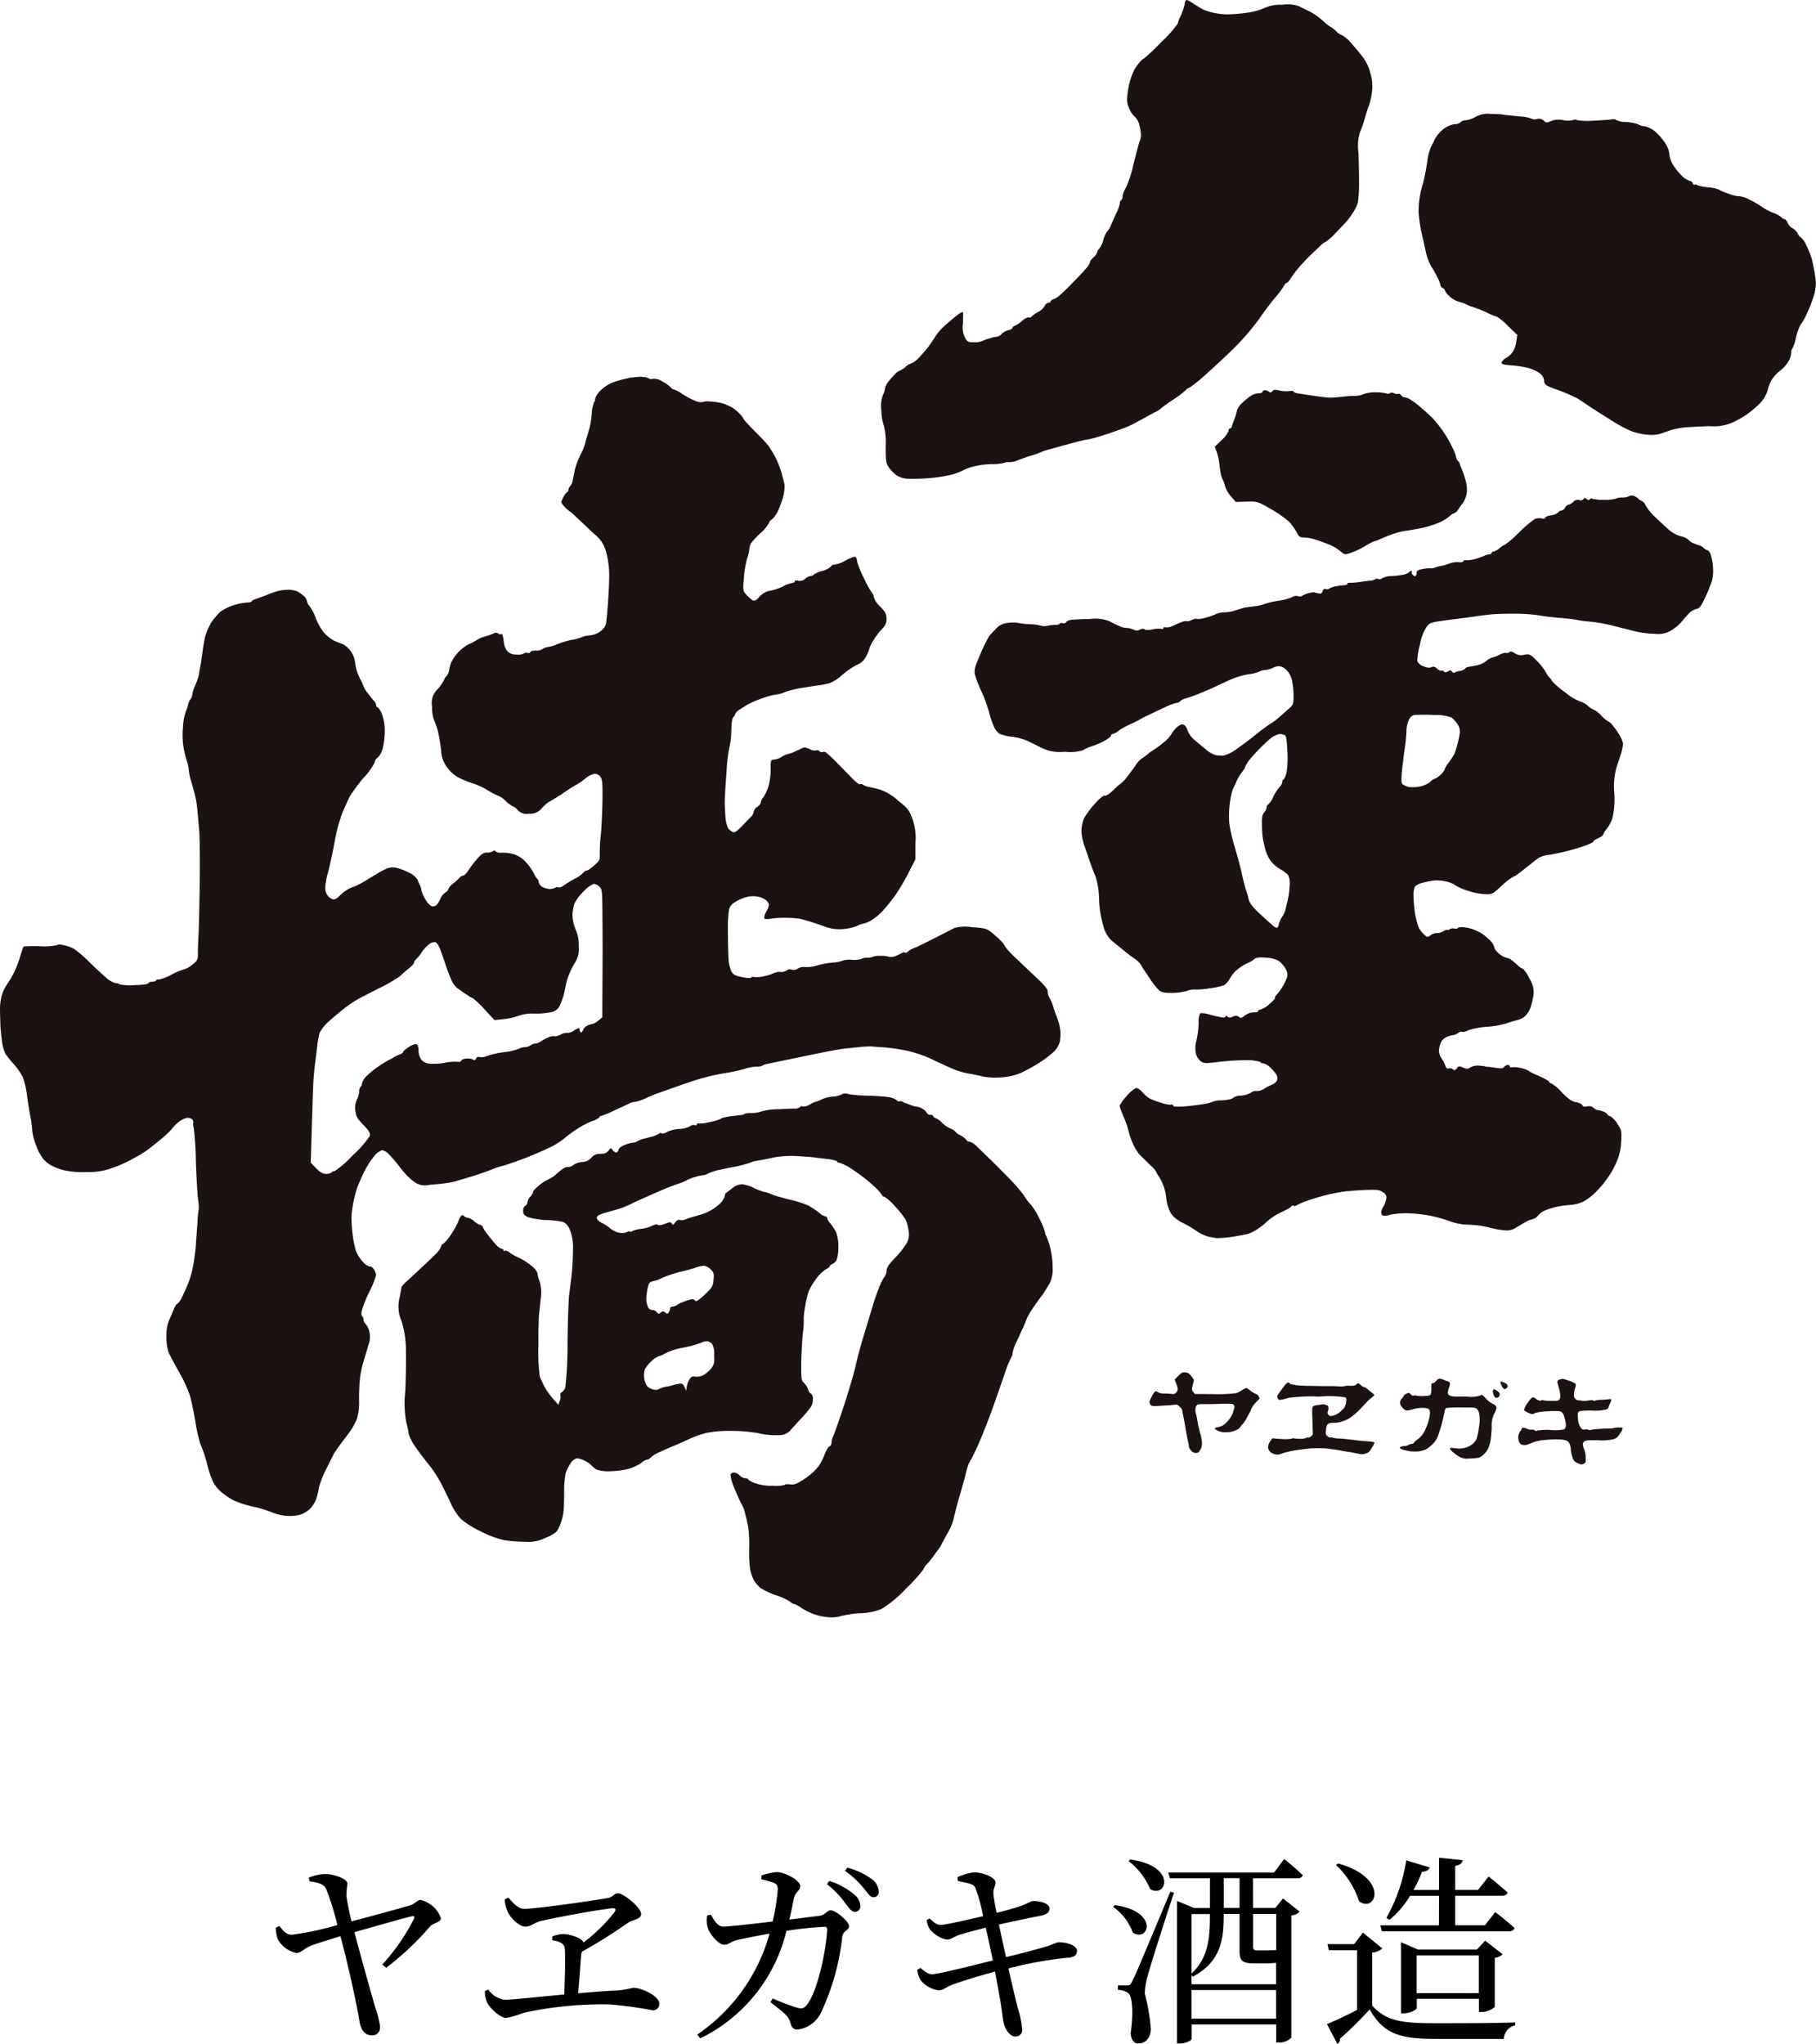 <svg xmlns="http://www.w3.org/2000/svg" width="143.592" height="161.546" viewBox="0 0 143.592 161.546">
  <g id="logo_yaegaki" transform="translate(-871.385 -5475.418)">
    <path id="パス_5614" data-name="パス 5614" d="M4.16-11.552c.72.1,1.136.208,1.328.624A22.763,22.763,0,0,1,6.368-8.1a24.18,24.18,0,0,1-3.6.768c-.48,0-.736-.384-.992-.688l-.288.128a3.363,3.363,0,0,0,.16.912A2.222,2.222,0,0,0,3.136-5.888c.368,0,.592-.384,1.216-.608.336-.128,1.36-.448,2.256-.72.5,1.856,1.248,5.136,1.5,6.7.1.656.4,1.136.976,1.136.448,0,.656-.256.656-.72A8.524,8.524,0,0,0,9.36-1.584c-.32-1.1-1.088-3.824-1.648-5.952,1.536-.432,3.792-1.088,4.512-1.248.208-.048.288-.016.176.224A16.184,16.184,0,0,1,9.92-4.976l.3.256a22.553,22.553,0,0,0,3.5-3.3c.272-.256.832-.3.832-.624a2.274,2.274,0,0,0-1.616-1.44c-.24,0-.464.32-.816.432-.656.192-3.12.864-4.64,1.264-.192-.784-.352-1.648-.4-2a7.765,7.765,0,0,1,.08-.992c-.016-.384-1.072-.752-1.776-.752a3.7,3.7,0,0,0-1.28.288ZM19.6-10.128a2.573,2.573,0,0,0,.24.992c.208.48.912,1.168,1.408,1.168.352,0,.64-.272,1.088-.416,1.1-.288,4.992-.992,5.776-1.04.24-.016.3.08.176.288A12.976,12.976,0,0,1,25.824-6.72c-.1-.352-1.12-.672-1.584-.672a2.706,2.706,0,0,0-.88.192v.3c.576.1.976.24.992.736.048.768,0,2.368-.048,3.552-2.176.208-4.176.416-4.656.416a1.8,1.8,0,0,1-1.344-.8l-.272.112a2.034,2.034,0,0,0,.192.944c.192.384.992,1.184,1.5,1.184a8.26,8.26,0,0,0,1.408-.416,29.551,29.551,0,0,1,6.656-.656,29.343,29.343,0,0,1,3.472.464.5.5,0,0,0,.56-.528c0-.576-1.36-1.248-2.064-1.248a8.608,8.608,0,0,1-1.168.208c-.912.032-2.032.128-3.184.224.1-1.1.176-2.4.24-3.056.016-.08.032-.16.048-.224a42.238,42.238,0,0,0,3.7-2.32c.272-.192.992-.24.992-.656,0-.528-1.408-1.648-1.824-1.648-.3,0-.416.3-.768.368-.912.176-5.68.864-6.64.864-.528,0-.912-.5-1.264-.88Zm22.5,1.6c.16-.624.272-1.264.352-1.632.128-.624.512-.624.512-1.024,0-.432-1.168-1.088-1.856-1.1a4.755,4.755,0,0,0-1.216.272v.3a5.569,5.569,0,0,1,1.008.288c.24.112.288.24.288.544a19,19,0,0,1-.4,2.5c-1.728.208-3.424.4-3.9.4s-.736-.5-.992-.944l-.288.064a2.01,2.01,0,0,0,.08,1.072c.144.432.832,1.248,1.264,1.248.336,0,.5-.24.992-.368.464-.112,1.68-.352,2.592-.512A14.205,14.205,0,0,1,34.816.56l.24.3a12.766,12.766,0,0,0,6.816-8.5,26.054,26.054,0,0,1,3.024-.32.17.17,0,0,1,.192.192c0,1.024-.624,4.752-1.616,6-.224.272-.384.3-.8.192A18.307,18.307,0,0,1,40.784-2.3l-.176.3c.928.736,1.408,1.024,1.568,1.6.1.4.24.56.576.56a2.36,2.36,0,0,0,1.872-1.376,18.8,18.8,0,0,0,1.664-5.968c.08-.5.528-.464.528-.832,0-.384-1.056-1.248-1.44-1.248-.3,0-.448.384-.88.432Zm2.976-2.8a7.14,7.14,0,0,1,1.44,1.488c.3.384.5.7.752.7a.433.433,0,0,0,.448-.464,1.256,1.256,0,0,0-.528-.944,5.77,5.77,0,0,0-1.92-1.04ZM46.5-12.384a7.283,7.283,0,0,1,1.456,1.344c.336.384.512.736.784.736a.406.406,0,0,0,.432-.464,1.315,1.315,0,0,0-.592-.992,5.9,5.9,0,0,0-1.9-.88Zm8.928.8c.688.176,1.2.176,1.376.528A12.991,12.991,0,0,1,57.424-8.8c-1.312.3-2.976.688-3.344.688-.384,0-.592-.256-.88-.5l-.24.112a1.6,1.6,0,0,0,.256.736,2.373,2.373,0,0,0,1.328.816c.336,0,.48-.176.928-.352.576-.192,1.36-.384,2.16-.592.144.624.352,1.584.56,2.592-1.664.416-4.336,1.088-4.8,1.088-.272,0-.512-.144-.928-.5l-.256.16a2.362,2.362,0,0,0,.288.832,2.275,2.275,0,0,0,1.408.784c.368,0,.56-.256,1.136-.464.8-.3,2.208-.72,3.328-1.024.128.72.256,1.408.352,1.952.176.9.256,1.856.336,2.128.112.5.5,1.072.912,1.056a.507.507,0,0,0,.544-.56A7.2,7.2,0,0,0,60.176-1.5c-.16-.608-.432-1.76-.752-3.168a30.907,30.907,0,0,1,4.832-.864c.48-.048.592-.3.592-.528,0-.4-.752-.7-1.52-.672a6.831,6.831,0,0,0-.672.256c-.592.192-2.16.608-3.424.912-.176-.8-.368-1.68-.56-2.576.976-.224,2.432-.528,3.328-.7.464-.1.672-.272.672-.576,0-.416-.832-.608-1.328-.576-.144,0-.448.224-1.12.448q-.768.24-1.728.48a13.669,13.669,0,0,1-.256-1.472c-.048-.48.192-.624.16-.96-.016-.368-1.008-.768-1.7-.768a4.44,4.44,0,0,0-1.312.384Zm13.5-1.568a5.408,5.408,0,0,1,1.7,2.208c1.312.768,2.16-1.824-1.568-2.336ZM67.7-9.536A4.312,4.312,0,0,1,69.264-7.5c1.248.8,2.128-1.664-1.424-2.176Zm4.528-1.2C69.5-4.224,69.5-4.224,69.216-3.664c-.16.336-.224.336-.416.336h-.72v.352a1.438,1.438,0,0,1,.8.24c.352.224.448,1.568.208,3.2.048.528.288.8.592.8.608,0,.976-.448,1.008-1.152a16.148,16.148,0,0,0-.48-2.8,5.742,5.742,0,0,1,.24-1.44c.208-.8,1.408-4.544,2.064-6.528Zm4.224,1.28v-2.352H77.7v2.352Zm4.144.48v2.848l-.08.016h-.24a5.857,5.857,0,0,1-.592.016h-.592c-.272,0-.3-.08-.32-.272V-8.976ZM73.9-.7V-2.96h6.688V-.7Zm5.68-4.368a8.466,8.466,0,0,0,1.008-.048v1.7H73.9v-.72l.112.112C76.24-5.2,76.448-7.04,76.448-8.8v-.176H77.7v2.912c0,.72.16.992,1.088.992Zm-4.224-3.9v.192c0,1.68-.128,3.28-1.456,4.512v-4.7Zm3.408-2.832H82.3a.37.37,0,0,0,.4-.24c-.544-.528-1.472-1.28-1.472-1.28l-.8,1.072H72.064l.128.448H75.36v2.352H74.1l-1.344-.56V1.264h.176c.608,0,.976-.272.976-.352V-.24h6.688V1.184h.176A1.328,1.328,0,0,0,81.792.8V-8.864a.9.9,0,0,0,.656-.3l-1.312-1.04-.608.752h-1.76Zm14.7,3.728h-4.64l.128.464H99.024a.4.4,0,0,0,.416-.256c-.576-.528-1.52-1.264-1.52-1.264L97.1-8.08H94.752v-2.336h3.712c.224,0,.384-.08.432-.256-.592-.528-1.5-1.264-1.5-1.264L96.56-10.88H94.752v-1.9c.416-.064.56-.224.592-.448l-1.872-.192v2.544H91.456a9.91,9.91,0,0,0,.672-1.44c.352,0,.544-.144.608-.336l-1.856-.56a13.406,13.406,0,0,1-1.568,4.544l.24.16a7.366,7.366,0,0,0,1.632-1.9h2.288Zm-1.76,5.36V-5.7h4.912V-2.72Zm5.12,1.488a1.691,1.691,0,0,0,1.056-.4V-5.5a1.258,1.258,0,0,0,.624-.288L97.12-6.864l-.656.7H91.808l-1.344-.576V-1.12h.192c.528,0,1.056-.288,1.056-.416v-.736h4.912v1.04Zm-11.5-11.616a6.646,6.646,0,0,1,1.824,2.864c1.36.976,2.432-1.856-1.664-2.992Zm2.864,6.912a1.3,1.3,0,0,0,.8-.32L87.456-7.5l-.7.912h-2.1l.1.48h2.24v4.72c-.88.448-1.792.88-2.384,1.12l.816,1.552a.345.345,0,0,0,.208-.4,26.578,26.578,0,0,0,2.352-2.32C89.088.512,90.352.9,93.264.9h5.328A1.15,1.15,0,0,1,99.5-.176V-.4c-1.92.064-4.4.064-6.256.064-2.768,0-3.936-.176-5.056-1.392Z" transform="translate(891.697 5635.684)"/>
    <g id="グループ_444" data-name="グループ 444" transform="translate(871.385 5475.418)">
      <g id="グループ_442" data-name="グループ 442" transform="translate(0 0)">
        <path id="パス_5041" data-name="パス 5041" d="M319.413,359.535c-.051,0-.13.179-.147.388a4.756,4.756,0,0,1-.3.857,2.425,2.425,0,0,0-.238.621,9.148,9.148,0,0,1-1.272,1.431,17.563,17.563,0,0,1-1.347,1.288,1.322,1.322,0,0,0-.364.305,4.284,4.284,0,0,0-.451.621,5.934,5.934,0,0,0-.324.839,6.458,6.458,0,0,0-.22,1.146,1.744,1.744,0,0,0,.158,1.113,1.716,1.716,0,0,0,.44.633,1.245,1.245,0,0,1,.343.634,3.63,3.63,0,0,1,.13.8,1.254,1.254,0,0,1-.106.5c-.045.088-.25.882-.474,1.752a9.224,9.224,0,0,1-.624,1.943,1.648,1.648,0,0,0-.252.652.38.38,0,0,1-.109.3.31.31,0,0,0-.1.255,2.586,2.586,0,0,1-.222.642c-.124.25-.331.718-.461,1.034a1.976,1.976,0,0,1-.35.583,2.106,2.106,0,0,0-.271.613,1.98,1.98,0,0,1-.357.744.431.431,0,0,0-.142.266.806.806,0,0,1-.28.374c-.145.142-.28.3-.28.373a1.016,1.016,0,0,1-.228.413c-.135.171-.645.726-1.163,1.249a15.478,15.478,0,0,1-1.14,1.091,1.751,1.751,0,0,1-.4.21c-.105.032-.184.105-.184.16s-.077.1-.177.1a.426.426,0,0,0-.29.252,1.351,1.351,0,0,1-.528.485,2.033,2.033,0,0,0-.5.354.239.239,0,0,1-.249.074c-.07-.031-.317.09-.51.266a2.747,2.747,0,0,1-.578.395c-.105.033-.19.107-.19.163,0,.071-.145.142-.324.184a1.139,1.139,0,0,0-.525.294.62.62,0,0,1-.365.219,2.164,2.164,0,0,0-.571.128,3.139,3.139,0,0,0-.6.216,1.68,1.68,0,0,1-.67.095c-.416,0-.509-.029-.679-.339a1.8,1.8,0,0,1-.177-1.082c.011-.418.018-.82.011-.907s-.1-.069-.325.081c-.172.118-.6.478-.973.8a4.758,4.758,0,0,0-.794.84c-.083.131-.357.539-.608.91a12.524,12.524,0,0,1-.889,1.018,1.705,1.705,0,0,1-.526.357,1.111,1.111,0,0,0-.461.292,1.688,1.688,0,0,1-.43.271,1.1,1.1,0,0,0-.352.252c-.133.134-.386.418-.532.6a1.336,1.336,0,0,0-.28.545,1.513,1.513,0,0,1-.154.5,2.453,2.453,0,0,0-.138,1.262,3.91,3.91,0,0,0,.207,1.215,5.608,5.608,0,0,1,.135,1.6c0,1.21.033,1.373.268,1.7a2.746,2.746,0,0,0,.59.6,1.837,1.837,0,0,0,.966.276,15.324,15.324,0,0,0,1.807-.069,10.963,10.963,0,0,0,1.683-.281,5.741,5.741,0,0,0,.8-.316,4.176,4.176,0,0,1,.891-.318,6.433,6.433,0,0,1,1.432-.174,3.343,3.343,0,0,0,.994-.118.756.756,0,0,1,.376-.04,1.756,1.756,0,0,0,.731-.184c.3-.11.763-.278,1.041-.352a4.78,4.78,0,0,0,.623-.226c.058-.026.314-.124.555-.195s.752-.207,1.119-.311.947-.255,1.288-.347.717-.168.828-.186a5.117,5.117,0,0,0,.566-.124c.18-.052.687-.21,1.116-.347.435-.152.954-.342,1.174-.423a7.385,7.385,0,0,0,.889-.405c.292-.155.662-.365.851-.466.172-.109.505-.265.692-.375a1.806,1.806,0,0,0,.494-.308,11.707,11.707,0,0,1,.954-.689,7.1,7.1,0,0,0,.987-.744.58.58,0,0,1,.308-.205,11.7,11.7,0,0,0,1.182-.946c.588-.531,1.63-1.475,2.315-2.157a20.049,20.049,0,0,0,2.062-2.4,20.159,20.159,0,0,1,1.261-1.67,6.524,6.524,0,0,0,.6-.789c.084-.184.2-.321.268-.321s.2-.164.311-.352a8.436,8.436,0,0,1,.653-.863c.229-.274.666-.739.982-1.037s.67-.641.8-.765a1.072,1.072,0,0,1,.333-.223,4.333,4.333,0,0,0,.717-.629c.334-.347.7-.739.83-.867a5.77,5.77,0,0,0,.572-.755,3.094,3.094,0,0,0,.437-.9,11.376,11.376,0,0,0,.084-1.494c0-.61-.019-1.69-.049-2.4a3.735,3.735,0,0,1,.143-1.681,8.852,8.852,0,0,0,.367-1.06c.112-.37.25-.851.343-1.062a4.988,4.988,0,0,0,.217-1.021,3.412,3.412,0,0,0-.107-1.4,3.655,3.655,0,0,0-.576-1.279c-.2-.273-.622-.789-.95-1.146a2.572,2.572,0,0,0-.726-.642,1.215,1.215,0,0,1-.49-.333,1.8,1.8,0,0,0-.442-.335,4.253,4.253,0,0,1-.57-.457,5.149,5.149,0,0,0-1.044-.739c-.31-.145-.686-.334-.843-.416a2.626,2.626,0,0,0-1.343-.126,3.108,3.108,0,0,0-1.469.276,5.1,5.1,0,0,1-1.285.347,12.383,12.383,0,0,1-1.541.134,5.081,5.081,0,0,1-1.173-.134,4.1,4.1,0,0,1-.789-.252c-.143-.077-.486-.276-.747-.442a2.04,2.04,0,0,0-.575-.319Z" transform="translate(-225.605 -359.535)" fill="#1a1311"/>
        <path id="パス_5042" data-name="パス 5042" d="M341.835,368.187a1.958,1.958,0,0,0-1.291.237,2.009,2.009,0,0,1-.745.252.566.566,0,0,0-.415.155.658.658,0,0,1-.461.153,1.92,1.92,0,0,0-.808.326,2.568,2.568,0,0,0-.9,1.143,3.647,3.647,0,0,0-.427,1.21,18.1,18.1,0,0,1-.37,1.981,7.319,7.319,0,0,0-.355,2.3,13.385,13.385,0,0,0,.205,1.508c.1.423.264,1.153.364,1.624a4.562,4.562,0,0,0,.425,1.149,9.259,9.259,0,0,1,.483.844,2.6,2.6,0,0,1,.254.658.28.28,0,0,0,.182.216c.076.029.156.11.156.174a1.613,1.613,0,0,0,.376.478,1.967,1.967,0,0,0,.763.439,1.974,1.974,0,0,1,.488.166,3.167,3.167,0,0,0,.56.231,8.487,8.487,0,0,1,1.15.453,4.716,4.716,0,0,0,.8.331,4.21,4.21,0,0,1,.852.715l.747.713-.082.544a2.09,2.09,0,0,1-.28.808,1.856,1.856,0,0,1-.511.466.829.829,0,0,0-.365.354c-.025.143.115.184.722.234a9.148,9.148,0,0,1,1.316.19,3.266,3.266,0,0,1,.92.4.832.832,0,0,1,.4.629c.038.337.079.368,1.153.758a12.407,12.407,0,0,1,1.541.673c.223.152.726.481,1.109.746.391.248,1.1.7,1.607,1.01a10.415,10.415,0,0,0,1.445.781,5.047,5.047,0,0,0,1.225.287,2.838,2.838,0,0,0,1.005-.034c.187-.052.563-.178.824-.281a6.13,6.13,0,0,1,1.12-.239c.349-.038,1.249-.082,2.026-.114a3.722,3.722,0,0,0,2.215-.471,6.579,6.579,0,0,0,1.527-1.081,2.647,2.647,0,0,0,.843-1.172,4.131,4.131,0,0,1,.333-.9,3.025,3.025,0,0,1,.715-.78,3.036,3.036,0,0,0,.665-.76,1.758,1.758,0,0,0,.186-.645c0-.137.035-.283.086-.313a3.157,3.157,0,0,0,.288-.873,4.267,4.267,0,0,1,.345-.986,4.514,4.514,0,0,0,.481-.837,11.2,11.2,0,0,0,.561-1.4,3.728,3.728,0,0,0,.192-1.112c-.024-.219-.066-.583-.11-.842-.042-.239-.126-.668-.193-.957a6.272,6.272,0,0,0-.449-1.147,1.821,1.821,0,0,0-.424-.636c-.057,0-.18-.145-.276-.322a.934.934,0,0,0-.392-.4.888.888,0,0,1-.371-.394c-.069-.169-.187-.328-.262-.328a.428.428,0,0,1-.255-.153,1.97,1.97,0,0,0-.651-.35,4.606,4.606,0,0,1-.891-.478,7.248,7.248,0,0,0-1.008-.576,1.877,1.877,0,0,0-.793-.257,2.489,2.489,0,0,1-.834-.205,4.385,4.385,0,0,1-.805-.339,2.95,2.95,0,0,0-.847-.166,3.3,3.3,0,0,1-.829-.169c-.076-.06-.16-.076-.2-.029-.049.029-.113-.018-.154-.113a.261.261,0,0,0-.205-.184,1.821,1.821,0,0,1-.5-.271,4.917,4.917,0,0,1-.752-.86,2.251,2.251,0,0,1-.382-.9,1.863,1.863,0,0,0-.222-.778,4.177,4.177,0,0,0-.739-.942,1.956,1.956,0,0,0-.975-.568,1.418,1.418,0,0,1-.584-.183,3.728,3.728,0,0,0-.927-.164,1.822,1.822,0,0,1-.8-.169c0-.049-.133-.057-.295-.042-.181.036-.861.079-1.506.108a5.221,5.221,0,0,1-1.276-.045c-.032-.064-.166-.064-.306,0a1.9,1.9,0,0,1-.8,0,1.582,1.582,0,0,0-.939.079c-.325.142-.392.142-.57-.037a.573.573,0,0,0-.544-.126.6.6,0,0,1-.416-.026,2.894,2.894,0,0,0-.888-.176c-.437-.043-.936-.095-1.12-.11a2.632,2.632,0,0,1-.333-.053c0-.01-.376-.021-.834-.042Z" transform="translate(-223.894 -359.172)" fill="#1a1311"/>
        <path id="パス_5043" data-name="パス 5043" d="M279.166,388.109c-.217.01-.62.048-.894.079a10.24,10.24,0,0,0-1.2.307,2.964,2.964,0,0,0-1.15.681,1.634,1.634,0,0,0-.449.665.418.418,0,0,1-.084.284,2.55,2.55,0,0,0-.183.875,9.308,9.308,0,0,1-.171,1.147c-.06.192-.194.646-.295,1a4.929,4.929,0,0,1-.275.844,3.615,3.615,0,0,0-.228.452c-.072.153-.166.376-.207.5a5.109,5.109,0,0,0-.175.568c-.018.179-.1.5-.141.71a1.037,1.037,0,0,1-.205.529.554.554,0,0,0-.156.323c0,.1-.043.158-.073.158-.051,0-.19.15-.3.357a1.876,1.876,0,0,0-.186.437,1.079,1.079,0,0,0,.266.376,1.547,1.547,0,0,0,.313.287,4.863,4.863,0,0,1,.671.587c.356.321.934.889,1.348,1.262a2.591,2.591,0,0,1,.948,1.446,6.833,6.833,0,0,1,.241,1.728c.009.531-.045,1.578-.1,2.354s-.14,1.514-.166,1.641a1.276,1.276,0,0,1-.419.531,1.731,1.731,0,0,1-.83.323,1.975,1.975,0,0,0-.543.1,3.209,3.209,0,0,1-.442.15,1.86,1.86,0,0,1-.451.1,4.914,4.914,0,0,0-.615.16,4.213,4.213,0,0,0-.668.245,2.6,2.6,0,0,1-.605.163,1.053,1.053,0,0,0-.457.176.836.836,0,0,1-.506.105c-.241,0-.435.053-.435.119s-.1.1-.226.071a.3.3,0,0,0-.3.052,1.09,1.09,0,0,1-.587.072.9.9,0,0,1-.732-.3,1.5,1.5,0,0,1-.249-.663,2.834,2.834,0,0,0-.1-.57c-.035-.09-.1-.121-.124-.084-.045.047-.138.021-.213-.045a.306.306,0,0,0-.35-.01,6.565,6.565,0,0,1-.7.25,2,2,0,0,0-.668.289,5.208,5.208,0,0,1-.656.34,3.337,3.337,0,0,0-.918.757,2.916,2.916,0,0,0-.5.825c-.043.171-.089.4-.115.542a.959.959,0,0,1-.224.416.619.619,0,0,0-.158.263,3.876,3.876,0,0,1-.481.705,1.488,1.488,0,0,0-.467,1.388,2.868,2.868,0,0,0,.138,1.025,7.377,7.377,0,0,1,.311.884,14.2,14.2,0,0,1,.269,1.546,2.339,2.339,0,0,0,.52,1.425,2.729,2.729,0,0,0,.99.81,6.065,6.065,0,0,0,.982.384,6.324,6.324,0,0,1,1.207.563,5.664,5.664,0,0,0,.9.461,1.951,1.951,0,0,1,.529.4,2.035,2.035,0,0,0,.521.389,1.156,1.156,0,0,1,.418.316.929.929,0,0,0,.883.276,1.158,1.158,0,0,0,1.036-.468,3.842,3.842,0,0,1,.532-.466c.033,0,.47-.268.967-.576a13.655,13.655,0,0,1,1.255-.806,4.418,4.418,0,0,0,.674-.476,1.687,1.687,0,0,1,.6-.331.5.5,0,0,1,.542.168c.186.205.215.416.2,1.841-.011.865-.068,2.1-.126,2.735a11.329,11.329,0,0,0-.086,1.607c.017.426-.025.5-.471.886-.265.231-.521.405-.574.379-.03-.022-.172.081-.323.228a2.361,2.361,0,0,1-.674.452,8.46,8.46,0,0,0-.749.461c-.2.15-.406.231-.485.192a.232.232,0,0,0-.253.034,1.027,1.027,0,0,1-.463.092,1.477,1.477,0,0,1-.588-.183.551.551,0,0,1-.244-.358.309.309,0,0,0-.107-.242,1.2,1.2,0,0,1-.269-.431,4.141,4.141,0,0,0-.6-.857,2.081,2.081,0,0,0-.992-.671,3.244,3.244,0,0,0-.952-.129.729.729,0,0,1-.493-.095.11.11,0,0,0-.2-.016,1.078,1.078,0,0,1-.479.108c-.249-.016-.445.11-.767.476a7.869,7.869,0,0,0-.7.917c-.145.231-.326.414-.4.414a.57.57,0,0,0-.322.192,3.978,3.978,0,0,1-.532.473,1.134,1.134,0,0,0-.346.419c0,.081-.1.192-.229.265a1.033,1.033,0,0,0-.392.492,2.128,2.128,0,0,1-.313.505.523.523,0,0,1-.364.095,1.374,1.374,0,0,1-.5-.545,2.337,2.337,0,0,1-.316-.7,1.859,1.859,0,0,0-.1-.383,2.658,2.658,0,0,1-.217-.487,1.58,1.58,0,0,0-.713-.568,4.354,4.354,0,0,0-1-.376,1.286,1.286,0,0,0-.783.1c-.217.1-.446.224-.551.285-.089.063-.568.337-1.022.615a6.334,6.334,0,0,1-.982.513,2.031,2.031,0,0,0-.543.255,3.916,3.916,0,0,0-.628.511.722.722,0,0,1-.395.233.767.767,0,0,1-.437-.249.992.992,0,0,1-.24-.671,5.374,5.374,0,0,1,.217-1.207c.123-.426.346-1.5.518-2.373a12.923,12.923,0,0,1,.628-2.375c.187-.431.437-.989.563-1.243a12.275,12.275,0,0,1,1.109-1.5,5.1,5.1,0,0,0,.878-1.225.5.5,0,0,1,.241-.373,1.651,1.651,0,0,0,.4-.771,6.006,6.006,0,0,0,.149-1.4,3.653,3.653,0,0,0-.245-1.322c-.107-.257-.278-.489-.331-.489s-.105-.064-.105-.166a.535.535,0,0,0-.149-.31c-.072-.071-.292-.352-.493-.611a2.226,2.226,0,0,1-.359-.571,2.966,2.966,0,0,0-.278-.6,4.136,4.136,0,0,1-.371-1.177,1.973,1.973,0,0,0-.422-1.078,2.084,2.084,0,0,0-.542-.463c-.129-.043-.461-.171-.71-.281a3.119,3.119,0,0,1-.846-.687,4.672,4.672,0,0,1-.618-1.144,3.724,3.724,0,0,0-.466-.889.883.883,0,0,1-.221-.421.7.7,0,0,0-.254-.4,2.724,2.724,0,0,0-.5-.353,2.09,2.09,0,0,0-.741-.133,3.64,3.64,0,0,0-1.023.171,7.452,7.452,0,0,0-.786.3c-.124.042-.4.145-.638.226s-.416.166-.416.211-.14.1-.319.1a4.569,4.569,0,0,0-1.061.2,3.87,3.87,0,0,0-1.122.546,6.135,6.135,0,0,0-.692.821,5.321,5.321,0,0,0-.473,1.06c-.075.31-.156.77-.19,1.018s-.105.763-.166,1.16c-.084.418-.15.841-.171.965a4.49,4.49,0,0,1-.275.77,3.017,3.017,0,0,0-.233.728.731.731,0,0,1-.16.4,1.18,1.18,0,0,0-.174.4,1.762,1.762,0,0,1-.163.51,4.293,4.293,0,0,0-.241,1.3,6.156,6.156,0,0,0,.063,1.67,8.3,8.3,0,0,0,.259,1.028,3.374,3.374,0,0,1,.141.671,4.4,4.4,0,0,0,.14.743c.075.214.2.687.3,1.061a7.275,7.275,0,0,1,.238,1.388c.042.395.1,1.115.141,1.572s.07,2.149.049,3.743-.054,3.536-.091,4.3-.075,1.593-.057,1.809c0,.352-.063.466-.433.758a1.778,1.778,0,0,1-.581.349,6.082,6.082,0,0,0-1.086.45,3.514,3.514,0,0,1-1.027.392.117.117,0,0,0-.166.045c-.027.066-.189.121-.33.121a.385.385,0,0,0-.3.114c-.03.086-.461.139-1.129.157a4.027,4.027,0,0,1-1.146-.066c-.035-.06-.161-.092-.295-.092a1.714,1.714,0,0,1-.7-.377c-.25-.213-.873-.784-1.391-1.291a9.893,9.893,0,0,0-1.246-1.067,3.546,3.546,0,0,0-.771-.266c-.282-.069-.481-.069-.532,0a5.148,5.148,0,0,1-1.34.084,12.992,12.992,0,0,0-1.312.018c-.021.024-.18.484-.346,1.032a7.579,7.579,0,0,1-.665,1.5c-.175.273-.406.623-.474.749a3.622,3.622,0,0,0-.264.676,4.461,4.461,0,0,0-.113,1.222c.007.442.028.889.028,1.02,0,.114.045.621.107,1.11a3.47,3.47,0,0,0,.292,1.175,9.025,9.025,0,0,0,.634.79,5.082,5.082,0,0,1,.716,1.007,5.927,5.927,0,0,1,.349,1.457c.067.521.191,1.291.279,1.728a8.985,8.985,0,0,1,.145,1.118,4.211,4.211,0,0,0,.308,1.155,3.9,3.9,0,0,0,.574,1.078,2.8,2.8,0,0,0,.548.452,4.674,4.674,0,0,0,.909.376,6.146,6.146,0,0,0,1.882.183,5.311,5.311,0,0,0,2.086-.316,10.635,10.635,0,0,0,1.4-.6c.284-.154.638-.359.767-.413.11-.073.4-.255.607-.4.218-.158.711-.552,1.117-.884a7.775,7.775,0,0,0,.825-.775,2.817,2.817,0,0,1,.449-.484,1.791,1.791,0,0,1,.659-.383.539.539,0,0,1,.485.071.315.315,0,0,1,.117.281.714.714,0,0,0,.033.4,24.617,24.617,0,0,1,.166,2.609c.043,1.288.126,2.663.175,3.063a3.524,3.524,0,0,1,.054.789,6.741,6.741,0,0,0-.1,1.02c-.032.505-.1,1.32-.126,1.778s-.141,1.215-.22,1.678a8.141,8.141,0,0,1-.443,1.512c-.161.364-.378.837-.483,1.042a1.152,1.152,0,0,1-.313.421c-.082.023-.19.207-.275.415-.078.187-.241.578-.37.858a3.093,3.093,0,0,0-.22,1.344,3.511,3.511,0,0,0,.19,1.281c.115.239.478.946.824,1.536a11.721,11.721,0,0,1,.826,1.785c.117.39.318,1.334.444,2.1a12.142,12.142,0,0,0,.38,1.724c.081.184.21.524.282.731s.235.747.334,1.172a7.1,7.1,0,0,0,.446,1.223,2.924,2.924,0,0,0,.761.844c.3.221.636.437.749.5s.4.168.621.249a9.42,9.42,0,0,0,1.153.316,8.625,8.625,0,0,1,1.291.4,3.858,3.858,0,0,0,1.125.283,3.4,3.4,0,0,0,1.084-.066,2.176,2.176,0,0,0,.868-.507,2.331,2.331,0,0,0,.481-.81,6.457,6.457,0,0,0,.2-.863,6.9,6.9,0,0,1,.542-1.383c.256-.511.532-1.065.614-1.228s.395-.6.668-.97c.29-.368.626-.821.741-1a5.365,5.365,0,0,0,.422-.8,4.439,4.439,0,0,0,.18-1.514,17,17,0,0,1,.07-1.713,8.452,8.452,0,0,1,.284-1.341c.109-.366.294-.967.387-1.3a1.777,1.777,0,0,0,.069-1.081,1.356,1.356,0,0,0-.292-.576.578.578,0,0,1-.164-.342.331.331,0,0,0-.105-.274c-.066-.044-.08-.225-.037-.428a9.306,9.306,0,0,1,.6-1.5,8.155,8.155,0,0,0,.54-1.322,1.121,1.121,0,0,0-.175-.455c-.111-.157-.247-.266-.325-.218a1.16,1.16,0,0,1-.537-.364,2.7,2.7,0,0,1-.569-.912,8.155,8.155,0,0,1-.273-1.451,9.772,9.772,0,0,1-.067-1.4c.033-.247.087-.67.145-.949s.159-.71.234-.96.31-.815.529-1.272a6.871,6.871,0,0,1,.834-1.368,1.411,1.411,0,0,1,.675-.528.959.959,0,0,1,.514.295c.166.176.416.457.537.6s.406.518.656.818a4.808,4.808,0,0,0,.872.815,1.442,1.442,0,0,0,1.172.208c.42-.034.933-.074,1.167-.116a6.2,6.2,0,0,0,.9-.166c.265-.076.951-.287,1.535-.461.577-.2,1.21-.41,1.4-.5a5.771,5.771,0,0,1,.849-.273c.265-.074,1-.329,1.638-.568.623-.24,1.508-.626,1.968-.842a6.226,6.226,0,0,0,1.168-.716,8.342,8.342,0,0,1,1.014-.751,6.748,6.748,0,0,1,1.233-.65,1.445,1.445,0,0,0,.568-.3.092.092,0,0,1,.1-.092,7.318,7.318,0,0,0,1.092-.455c.542-.242,1.082-.5,1.189-.552a.837.837,0,0,1,.406-.105,3.393,3.393,0,0,0,.755-.247c.3-.14.765-.335,1.042-.437s1.006-.347,1.625-.573,1.463-.5,1.893-.621a18.035,18.035,0,0,1,1.86-.41,12.334,12.334,0,0,0,1.554-.343,3.578,3.578,0,0,1,.891-.166.944.944,0,0,0,.494-.086.573.573,0,0,1,.225-.095c.058-.016.4-.086.741-.16s1.566-.318,2.733-.565,2.288-.452,2.524-.484c.207-.028.785-.092,1.28-.137a9.369,9.369,0,0,1,1.06-.074c.089.017.525.05.969.074a15.952,15.952,0,0,1,1.774.25,9.734,9.734,0,0,1,2.291.8c.7.337,1.493.689,1.74.775a6.141,6.141,0,0,0,1,.261c.322.053.775.142,1.062.223a5.629,5.629,0,0,0,1.434.072,4.855,4.855,0,0,0,1.5-.321,12.771,12.771,0,0,0,1.37-.731,9,9,0,0,0,1.24-.907,1.816,1.816,0,0,0,.557-.876,3.956,3.956,0,0,0,.048-.754,3.689,3.689,0,0,0-.135-.731c-.076-.221-.157-.492-.218-.615-.045-.127-.158-.424-.225-.674a3.184,3.184,0,0,0-.279-.66,1.03,1.03,0,0,1-.156-.515c0-.211-.233-.49-.955-1.163-.523-.495-1.291-1.22-1.679-1.594a6.339,6.339,0,0,1-.717-.78,1.419,1.419,0,0,0-.311-.439,9.674,9.674,0,0,0-.746-.678c-.406-.324-.545-.369-1.541-.432a3.373,3.373,0,0,0-1.412.053c-.157.079-.365.181-.461.236s-.689.352-1.34.684-1.2.587-1.231.607a2.774,2.774,0,0,0-.28.108,1.373,1.373,0,0,0-.373.236c-.081.071-.205.123-.265.076s-.156-.016-.238.055c-.075.036-.308.152-.512.234a1.024,1.024,0,0,1-.479.047,2.019,2.019,0,0,0-.66-.074,1.574,1.574,0,0,0-.626.074,1.022,1.022,0,0,1-.429.074c-.217,0-.4.031-.431.081a2.008,2.008,0,0,1-.8.084,1.686,1.686,0,0,0-.728.066,2.482,2.482,0,0,1-.793.15,6.993,6.993,0,0,0-1.312.257,2.56,2.56,0,0,1-.852.1.864.864,0,0,0-.568.11.626.626,0,0,1-.513.093.417.417,0,0,0-.37.047.7.7,0,0,1-.5.134,1.024,1.024,0,0,0-.514.087,2.986,2.986,0,0,1-.744.237,2.266,2.266,0,0,1-.794.082.3.3,0,0,0-.269.036c-.062.068-.362.045-.743-.036-.548-.117-.686-.2-.838-.469a2.983,2.983,0,0,1-.213-1.062c-.027-.411-.046-1.375-.046-2.181a9.711,9.711,0,0,1,.1-1.68,1.072,1.072,0,0,1,.284-.413,3.228,3.228,0,0,1,.791-.421,2.121,2.121,0,0,1,1.093-.147,1.589,1.589,0,0,1,.738.289.655.655,0,0,1,.243.376,1.7,1.7,0,0,1-.213.537.957.957,0,0,0-.164.526c.04.076.271.078.6.021a7.168,7.168,0,0,1,1.182-.058,7.393,7.393,0,0,1,1.005.072c.193.042.563.142.843.228s.8.255,1.165.395a3.237,3.237,0,0,0,1.4.194,4.019,4.019,0,0,0,1.108-.231,2,2,0,0,1,.52-.2,2.068,2.068,0,0,0,.61-.244,4.341,4.341,0,0,0,.98-.816,13.58,13.58,0,0,0,.981-1.231,15.516,15.516,0,0,0,1.015-1.728l.545-1.062v-1.279a4.491,4.491,0,0,0-.265-1.993c-.236-.628-.362-.789-1.152-1.412a3.925,3.925,0,0,0-1.4-.832c-.3-.081-.668-.173-.861-.207a1.243,1.243,0,0,1-.479-.181.231.231,0,0,0-.238-.032c-.059.032-.34-.192-.659-.523s-.841-.863-1.177-1.2a8.994,8.994,0,0,0-.8-.754.278.278,0,0,0-.287-.076.245.245,0,0,1-.276-.064.264.264,0,0,0-.284-.055.8.8,0,0,1-.5-.112c-.273-.126-.437-.147-.565-.076s-.4.189-.621.292a2.775,2.775,0,0,1-.542.187,1.648,1.648,0,0,0-.476.218,1.423,1.423,0,0,1-.614.216c-.238,0-.255.05-.255.821a4.45,4.45,0,0,1-.205,1.4,3.269,3.269,0,0,1-.392.791.683.683,0,0,0-.179.377c0,.1-.129.259-.295.357a.533.533,0,0,0-.262.354.673.673,0,0,1-.166.366c-.1.1-.431.44-.75.771-.454.463-.6.563-.765.478a1.474,1.474,0,0,1-.333-.271,2.375,2.375,0,0,1-.218-.82c-.024-.361-.062-.926-.062-1.268,0-.323.063-1.4.142-2.372a13.146,13.146,0,0,1,.246-2.049,6.211,6.211,0,0,0,.132-1.231c.017-.631.07-.992.164-1.068a.453.453,0,0,0,.156-.25c0-.071.156-.233.355-.355s.488-.315.644-.4a8.139,8.139,0,0,1,1.1-.468,5.6,5.6,0,0,1,1.084-.3,2.494,2.494,0,0,0,.735-.2,7.9,7.9,0,0,1,1.27-.321c.433-.066,1.029-.168,1.34-.207a6.229,6.229,0,0,0,.948-.187,3.334,3.334,0,0,0,.98-.65,6.492,6.492,0,0,1,1.147-.784,1.419,1.419,0,0,0,.771-.749,2.382,2.382,0,0,0,.241-.607,3.542,3.542,0,0,1,.388-.723,5.519,5.519,0,0,1,.685-.86.979.979,0,0,0,.264-.718c0-.35-.081-.519-.5-.955a1.761,1.761,0,0,1-.506-.749.4.4,0,0,0-.1-.278,7.045,7.045,0,0,1-.673-1.21,7.169,7.169,0,0,1-.564-1.388.428.428,0,0,0-.1-.3c-.063-.05-.4.071-.746.257a2.822,2.822,0,0,1-.876.348c-.153,0-.3.068-.322.15a1.612,1.612,0,0,1-.677.349,2.107,2.107,0,0,0-.687.292.3.3,0,0,1-.244.105.876.876,0,0,0-.437.226.617.617,0,0,1-.556.153c-.163-.045-.268-.016-.268.05s-.094.128-.2.128a2.262,2.262,0,0,0-.723.274,4.442,4.442,0,0,1-1.007.337,1.474,1.474,0,0,0-.843.46c-.279.311-.4.374-.563.295a2.711,2.711,0,0,1-.483-.431c-.284-.31-.284-.363-.205-1.322a8.143,8.143,0,0,1,.256-1.541,3.122,3.122,0,0,0,.182-.763,1.164,1.164,0,0,1,.113-.428,6.232,6.232,0,0,1,.792-.844,2.925,2.925,0,0,0,.655-.8c0-.078.105-.2.224-.255a2.483,2.483,0,0,0,.49-.7,8.516,8.516,0,0,0,.421-1.192,3.31,3.31,0,0,0,.081-.9c-.045-.153-.15-.576-.238-.908a7.662,7.662,0,0,0-.488-1.228,8.882,8.882,0,0,0-.545-.894c-.117-.159-.6-.68-1.083-1.157s-.862-.915-.871-.947a1.472,1.472,0,0,0-.322-.43,3.257,3.257,0,0,0-.632-.519c-.18-.086-.429-.2-.556-.252a3.4,3.4,0,0,0-.5-.126,4.926,4.926,0,0,0-.695-.071,1.12,1.12,0,0,0-.554.047,1.041,1.041,0,0,1-.574-.1,5.4,5.4,0,0,1-1.029-.55,2.527,2.527,0,0,0-.693-.359.345.345,0,0,1-.213-.153,2.591,2.591,0,0,0-.64-.454,1.245,1.245,0,0,0-.766-.231.389.389,0,0,1-.352-.034.936.936,0,0,0-.519-.1ZM275.391,428.2a.748.748,0,0,1,.419.231c.226.2.226.379.238,2.483.016,1.249.016,3.523,0,5.054l-.011,2.785-.308.255a1.321,1.321,0,0,1-.448.266,1.582,1.582,0,0,0-.412.126c-.163.073-.322.226-.338.337-.045.114-.126.2-.177.2s-.1-.076-.1-.16-.04-.174-.088-.174a1.611,1.611,0,0,0-.406.219.821.821,0,0,1-.472.157.962.962,0,0,0-.551.14c-.215.1-.434.168-.457.128a.782.782,0,0,0-.422.058,3.658,3.658,0,0,0-.647.326,1.046,1.046,0,0,1-.5.2.629.629,0,0,0-.344.126.788.788,0,0,1-.454.152,1.148,1.148,0,0,0-.5.14,5.009,5.009,0,0,1-1.138.255,6.9,6.9,0,0,0-1.342.3,1.1,1.1,0,0,1-.566.094c-.166-.052-.266,0-.319.124s-.121.142-.28.045a1.156,1.156,0,0,0-.569-.045c-.175.029-.337.119-.337.184s-.133.078-.274.06a3.594,3.594,0,0,0-.983.076,4.8,4.8,0,0,1-1.178.074.922.922,0,0,1-.7-.321,1.264,1.264,0,0,1-.223-.728c0-.284-.062-.453-.166-.487s-.362.06-.611.226-.442.331-.442.383-.094.126-.205.171a3.013,3.013,0,0,0-.527.25,4.483,4.483,0,0,1-.47.252c-.075.043-.354.21-.653.407a7.6,7.6,0,0,0-.96.755,1.576,1.576,0,0,0-.437.628.366.366,0,0,1-.108.292.5.5,0,0,0-.114.368,1.6,1.6,0,0,1-.173.635,1.559,1.559,0,0,0-.126.9c.06.46.159.628.647,1.12.452.468.542.637.492.863a8.647,8.647,0,0,1-1.365,1.548,8.044,8.044,0,0,1-1.426,1.236.246.246,0,0,0-.231.095.641.641,0,0,1-.43.116c-.27,0-.457-.107-.8-.452l-.416-.431.081-2.663c.042-1.465.1-3.04.115-3.5s.093-1.272.161-1.8.154-1.17.175-1.454c.049-.276.111-.65.168-.845a3.3,3.3,0,0,1,.808-.977c.386-.34.924-.784,1.186-.992a10.579,10.579,0,0,1,.892-.61c.225-.14,1.041-.555,1.8-.939a12.182,12.182,0,0,0,1.69-.98c.171-.172.483-.435.7-.614s.406-.38.406-.468a.238.238,0,0,1,.094-.181,3.134,3.134,0,0,0,.494-.6,2.809,2.809,0,0,1,.682-.713.649.649,0,0,1,.437-.092,1.573,1.573,0,0,1,.38.663c.126.323.313.875.423,1.214s.3.813.416,1.071a1.775,1.775,0,0,0,.5.7c.183.118.5.363.746.51a2.446,2.446,0,0,0,.5.29,8.41,8.41,0,0,1,.87.842l.8.867.719-.076a4.924,4.924,0,0,0,1.147-.247,3.279,3.279,0,0,1,1.283-.192,6.043,6.043,0,0,0,1.326-.11.912.912,0,0,0,.708-.563,6.044,6.044,0,0,0,.336-.958c.056-.287.141-.7.195-.91a4.837,4.837,0,0,1,.28-.773,6.207,6.207,0,0,1,.422-.794,1.917,1.917,0,0,0,.25-1.178,3.041,3.041,0,0,0-.248-1.365,3.23,3.23,0,0,1-.247-1.115,3.3,3.3,0,0,1,.151-.925,3.45,3.45,0,0,1,.75-.982,2.227,2.227,0,0,1,.8-.589Z" transform="translate(-228.412 -358.336)" fill="#1a1311"/>
        <path id="パス_5044" data-name="パス 5044" d="M325.74,389.169c-.357-.087-.5-.082-.6.052-.1.114-.183.126-.247.045a.535.535,0,0,0-.319-.121c-.118,0-.2.05-.2.121,0,.052-.126.114-.275.114a1.456,1.456,0,0,0-.532.128,4.53,4.53,0,0,0-.733.576,1.627,1.627,0,0,0-.478.618,2.914,2.914,0,0,1-.173.623c-.093.255-.2.539-.228.649s-.108.195-.166.195-.1.084-.1.184a1.958,1.958,0,0,1-.548.723l-.548.537.145.368a4.221,4.221,0,0,1,.214.952,6.886,6.886,0,0,0,.139.884,1.921,1.921,0,0,0,.153.437,1.585,1.585,0,0,1,.157.457,2.336,2.336,0,0,0,.459.8l.4.461.854-.027c.852-.021.868-.013,1.926.59a9.513,9.513,0,0,1,1.434,1,4.521,4.521,0,0,1,.591.823c.177.357.268.42.572.42a3.583,3.583,0,0,1,.877.153c.283.09.777.268,1.121.407a3.8,3.8,0,0,1,.905.533c.29.266.343.274.762.143a6.545,6.545,0,0,0,1.111-.513,5.654,5.654,0,0,1,.73-.4,2.462,2.462,0,0,0,.428-.144c.2-.095.623-.276.972-.4a6.071,6.071,0,0,1,1.108-.3c.279-.029.885-.142,1.348-.231a8.871,8.871,0,0,0,1.418-.458,3.832,3.832,0,0,0,.774-.489.727.727,0,0,1,.318-.21.554.554,0,0,0,.292-.239c.082-.129.266-.379.383-.535a1.877,1.877,0,0,0,.324-.768,2.417,2.417,0,0,0-.1-1.12,6.681,6.681,0,0,0-.314-.912,1.207,1.207,0,0,1-.126-.366.553.553,0,0,0-.157-.21.472.472,0,0,1-.128-.287,3.766,3.766,0,0,0-.3-.768,9.961,9.961,0,0,0-.762-1.32,11.252,11.252,0,0,0-.775-.968c-.145-.152-.546-.521-.9-.825a7.069,7.069,0,0,0-.924-.7,1.139,1.139,0,0,0-.416-.149.359.359,0,0,1-.28-.177c-.081-.083-.19-.133-.247-.094a.456.456,0,0,1-.3-.045.318.318,0,0,0-.35-.01.289.289,0,0,1-.276.016,3,3,0,0,0-.786-.084,2.674,2.674,0,0,0-.988.134,1.859,1.859,0,0,1-.732.147,7.891,7.891,0,0,0-1.017.076c-.346.031-.743.066-.909.066-.143-.005-.675-.06-1.169-.131s-1.089-.166-1.3-.2c-.238-.021-.421-.095-.421-.154s-.148-.064-.319-.04a2.334,2.334,0,0,1-.777-.04Z" transform="translate(-224.543 -358.294)" fill="#1a1311"/>
        <path id="パス_5045" data-name="パス 5045" d="M354.478,397.153a.458.458,0,0,0-.388.036,1.246,1.246,0,0,1-.529.095,1.045,1.045,0,0,0-.506.1,3.322,3.322,0,0,1-.927.081,3.462,3.462,0,0,1-.92-.081.134.134,0,0,0-.2.04c-.058.083-.133.071-.244-.014-.142-.126-.187-.126-.253,0a.272.272,0,0,1-.328.071.485.485,0,0,0-.485.153.786.786,0,0,1-.379.226c-.081,0-.193.1-.263.228a.411.411,0,0,1-.278.224.389.389,0,0,0-.269.155,1.064,1.064,0,0,1-.563.226c-.256.036-.455.123-.455.19s-.112.089-.277.054a1.138,1.138,0,0,0-.529.029,10.112,10.112,0,0,0-1.306,1.115,7.247,7.247,0,0,1-1.121.963c-.032-.016-.187.084-.375.237a1.267,1.267,0,0,1-.486.279c-.084,0-.152.045-.152.1s-.084.116-.166.116a1.2,1.2,0,0,0-.376.1,5.928,5.928,0,0,1-.7.252,3.1,3.1,0,0,1-.743.121c-.13-.024-.253.016-.253.076s-.163.092-.349.066a1.823,1.823,0,0,0-.747.108,3.368,3.368,0,0,1-.7.2,2.875,2.875,0,0,0-.452.129.8.8,0,0,1-.344.052,2.359,2.359,0,0,0-.632.058c-.345.066-.46.142-.46.3a.343.343,0,0,1-.086.25c-.04.029-.152-.021-.224-.095s-.1-.178-.066-.207c.04-.045.009-.088-.06-.088a.2.2,0,0,0-.175.108,1.131,1.131,0,0,1-.43.176,6.958,6.958,0,0,1-.939.108,1.658,1.658,0,0,0-.753.181.308.308,0,0,1-.285.063.254.254,0,0,0-.262.008.7.7,0,0,1-.256.1c-.053,0-.427.045-.836.1a6.211,6.211,0,0,1-.913.088c-.105-.022-.19.018-.19.081,0,.047-.132.1-.252.1a5.686,5.686,0,0,0-.648.092,1.678,1.678,0,0,0-.517.171.308.308,0,0,1-.3.038c-.112-.042-.2.024-.243.178-.064.193-.148.221-.371.158-.175-.034-.325-.076-.362-.076a2.267,2.267,0,0,0-.386.076,1.841,1.841,0,0,0-.475.195.388.388,0,0,1-.354.036.576.576,0,0,0-.482.09,4.475,4.475,0,0,1-1.06.278,6.483,6.483,0,0,0-1.123.255,2.885,2.885,0,0,1-.649.166c-.188.016-.467.055-.66.084a2,2,0,0,0-.505.11c-.108.031-.346.1-.557.171a2.806,2.806,0,0,1-.788.126,1.889,1.889,0,0,0-.687.15,5.21,5.21,0,0,1-.87.295,1.744,1.744,0,0,1-.651.076c-.039-.038-.192.007-.369.087s-.323.124-.359.092a.815.815,0,0,0-.442.074c-.2.071-.537.218-.738.316a1.042,1.042,0,0,1-.529.1c-.094-.039-.169,0-.169.045,0,.074-.066.1-.147.074a2.006,2.006,0,0,0-.7.036c-.335.069-.572.069-.645,0-.051-.058-.192-.058-.357.016a.5.5,0,0,1-.523,0,1.757,1.757,0,0,0-.521-.126,1.314,1.314,0,0,1-.554-.131,7.64,7.64,0,0,1-.768-.373,2.962,2.962,0,0,0-1.567-.205c-.591.007-1.256.045-1.464.063s-.418.111-.457.205a.254.254,0,0,1-.268.064c-.09-.031-.208-.017-.225.036a.477.477,0,0,1-.38.1,2.738,2.738,0,0,0-.6.074,1,1,0,0,1-.513-.014,4.052,4.052,0,0,0-.875-.116,6.07,6.07,0,0,1-.918-.1,2.427,2.427,0,0,0-.822,0,1.4,1.4,0,0,0-.98.5c-.212.229-.457.481-.521.581a13.117,13.117,0,0,0-.66,1.36c-.437,1.007-.505,1.257-.446,1.609a8.634,8.634,0,0,0,.513,1.346,12.187,12.187,0,0,1,.617,1.681,6.722,6.722,0,0,0,.394,1.155,1.3,1.3,0,0,0,.454.547,4.332,4.332,0,0,0,.966.223,4.476,4.476,0,0,1,1.247.337c.279.134.746.364,1.052.523a3.3,3.3,0,0,0,1.852.319,3.643,3.643,0,0,0,1.457-.116,3.084,3.084,0,0,1,.779-.345,5.353,5.353,0,0,0,1.029-.465c.239-.143.422-.31.422-.374a.122.122,0,0,1,.127-.107,1.248,1.248,0,0,0,.478-.266,5.312,5.312,0,0,1,.9-.5c.313-.143.635-.295.734-.361a5.17,5.17,0,0,1,.669-.345c.274-.134.848-.405,1.294-.618a4.478,4.478,0,0,1,.975-.366.355.355,0,0,0,.244-.105.875.875,0,0,1,.419-.228c.2-.06.563-.184.816-.279s.785-.316,1.2-.5,1.085-.505,1.5-.692a6.642,6.642,0,0,1,1.481-.455,3.239,3.239,0,0,0,.84-.195,1.116,1.116,0,0,1,.508-.144,1.883,1.883,0,0,0,.626-.182,1.136,1.136,0,0,1,.47-.123.968.968,0,0,1,.532.266,1.713,1.713,0,0,1,.457.77,5.878,5.878,0,0,1,.148,1.26c0,.713-.013.758-.464,1.146-.231.224-.587.516-.752.663a4.93,4.93,0,0,1-.635.464c-.184.109-.766.544-1.286.962s-1.235.934-1.557,1.155a2.727,2.727,0,0,1-.87.39c-.142-.008-.37-.016-.527-.024a1.9,1.9,0,0,1-.761-.405c-.269-.209-.689-.568-.954-.786a1.97,1.97,0,0,1-.563-.742.971.971,0,0,0-.265-.463c-.156-.086-.268-.057-.508.105a2.247,2.247,0,0,0-.519.615,2.83,2.83,0,0,1-.671.705c-.231.2-.526.394-.605.452-.1.066-.241.163-.337.223s-.238.187-.35.276a4.8,4.8,0,0,1-.41.293,1.985,1.985,0,0,0-.449.5c-.137.211-.445.629-.678.921a2.44,2.44,0,0,1-.5.537,3.884,3.884,0,0,0-.572.5c-.322.313-.6.495-.692.455s-.4.2-.81.665a6.363,6.363,0,0,0-.841,1.142,3.113,3.113,0,0,0-.2.951,4.181,4.181,0,0,0,.224,1.168c.132.357.324.946.451,1.315.126.352.319.877.431,1.107a6.49,6.49,0,0,1,.292,1.8,8.146,8.146,0,0,0,.339,2.154,2.381,2.381,0,0,0,.63,1.134c.2.168.644.53.99.807a11.517,11.517,0,0,0,.93.7,1.8,1.8,0,0,1,.432.449c.07.145.374.6.666,1.025a5.846,5.846,0,0,0,.744.958c.171.166.4.216.98.216a4.555,4.555,0,0,0,1.252-.16,1.458,1.458,0,0,1,.653-.105,5.57,5.57,0,0,0,1.071-.09,6.06,6.06,0,0,0,1.186-.247,1.446,1.446,0,0,0,.479-.554,2.8,2.8,0,0,1,.687-.778,4.186,4.186,0,0,1,.749-.445,1.7,1.7,0,0,0,.473-.283c.156-.134.367-.164.933-.121a2.343,2.343,0,0,1,1.039.268,2.536,2.536,0,0,1,.5.581.909.909,0,0,1,.14.678,4.07,4.07,0,0,1-.428.86,3.53,3.53,0,0,1-.454.6c-.046,0-.072.09-.072.179s-.239.32-.491.539a1.959,1.959,0,0,1-.687.405c-.1,0-.172.057-.172.123s-.117.1-.25.086a1.249,1.249,0,0,0-.469.072,1.882,1.882,0,0,0-.418.25c-.154.125-.248.144-.353.052a.392.392,0,0,0-.307-.095,1.1,1.1,0,0,0-.306.11.3.3,0,0,1-.311-.045c-.1-.086-.163-.092-.163-.008s-.129.09-.357.051c-.2-.038-.626-.129-.946-.222a1.812,1.812,0,0,0-.691-.094,1.519,1.519,0,0,0-.124.765,7.535,7.535,0,0,1-.168,1.355,2.257,2.257,0,0,0-.044,1.1,1.177,1.177,0,0,0,.392.589c.252.166.394.166,1.431.036a19.634,19.634,0,0,1,2.13-.133,3.6,3.6,0,0,1,1.111.133.4.4,0,0,0,.28.124,1.188,1.188,0,0,1,.537.328,3.1,3.1,0,0,1,.474.55.553.553,0,0,1,.055.452.683.683,0,0,1-.364.333,4.265,4.265,0,0,0-.666.345,1.043,1.043,0,0,1-.575.171.646.646,0,0,0-.472.14,1.662,1.662,0,0,1-.756.221,1.323,1.323,0,0,0-.56.123.8.8,0,0,1-.309.164,3.221,3.221,0,0,1-.735.095,1.642,1.642,0,0,0-.581.081,3.491,3.491,0,0,1-.785.211c-.374.057-1.055.147-1.53.184-.591.036-.873.018-.873-.05s-.091-.114-.2-.084a2.383,2.383,0,0,1-.69-.131,8.556,8.556,0,0,1-.86-.305,2.112,2.112,0,0,1-.661-.521,1.189,1.189,0,0,0-.509-.376,2.379,2.379,0,0,0-.759.642,3.686,3.686,0,0,0-.563.761,2.289,2.289,0,0,0,.175.536c.093.238.222.531.268.655a6.365,6.365,0,0,1,.276.891,7.041,7.041,0,0,0,.411,1.1,5.153,5.153,0,0,0,.391.63c.111.119.277.284.352.353s.358.354.588.575a2.267,2.267,0,0,1,.427.481,1.312,1.312,0,0,0,.217.373,5.046,5.046,0,0,1,.4.842,4.223,4.223,0,0,1,.178.854,3.066,3.066,0,0,0,.18.787,1.772,1.772,0,0,0,.418.713,2.735,2.735,0,0,0,.627.437c.216.11.49.257.614.326s.446.276.7.454a4.037,4.037,0,0,0,.845.369c.2.028.493.084.625.1a8.749,8.749,0,0,0,1.238-.107c.527-.084,1.078-.195,1.24-.234a3.636,3.636,0,0,0,.668-.333,4.836,4.836,0,0,0,.774-.6,4.762,4.762,0,0,1,.785-.578c.226-.11.555-.276.75-.381a1.253,1.253,0,0,0,.427-.274c.055-.073.111-.1.181-.054a.214.214,0,0,0,.25-.043,4.808,4.808,0,0,1,.775-.331c.345-.131,1.024-.337,1.5-.457.488-.121,1.153-.25,1.487-.292s1.1-.1,1.7-.124c.969-.031,1.111-.005,1.38.2a.457.457,0,0,1,.217.574,1.776,1.776,0,0,1-.229.575.826.826,0,0,0-.151.411.323.323,0,0,0,.118.263,1.137,1.137,0,0,0,.578-.063,6.979,6.979,0,0,1,1.372-.121,12.745,12.745,0,0,1,1.74.183,10.777,10.777,0,0,1,1.613.45,4.552,4.552,0,0,0,1.52.276,7.9,7.9,0,0,1,1.617.223,6.989,6.989,0,0,0,1.333.232,1.425,1.425,0,0,0,.841-.271c.224-.129.563-.334.766-.447a2.189,2.189,0,0,1,.518-.184.934.934,0,0,0,.4-.3,1.64,1.64,0,0,1,.55-.39,6.173,6.173,0,0,1,.783-.255,7.8,7.8,0,0,1,1.118-.165,3.014,3.014,0,0,0,1.1-.264,4.57,4.57,0,0,0,.954-.718,7.705,7.705,0,0,0,.652-.718c.111-.147.3-.405.422-.573a5.836,5.836,0,0,0,.577-1.058,4.228,4.228,0,0,0,.4-1.657c.049-.849.042-.917-.3-1.433a1.685,1.685,0,0,0-.565-.6c-.131-.036-.218-.1-.218-.142s-.135-.148-.287-.208a1.442,1.442,0,0,0-.461-.131.576.576,0,0,1-.348-.183.539.539,0,0,0-.5-.108c-.216.045-.343.014-.381-.087s-.258-.205-.494-.252c-.343-.048-.589-.224-1.138-.773a3.289,3.289,0,0,0-.842-.716c-.07,0-.139-.04-.139-.09s-.16-.163-.366-.268c-.185-.1-.563-.269-.809-.373a2.745,2.745,0,0,1-.491-.271,1.981,1.981,0,0,0-.608-.212,2.233,2.233,0,0,0-.714-.052c-.066.031-.135,0-.135-.066s-.069-.129-.161-.129a.491.491,0,0,0-.29.16c-.086.119-.241.138-.493.1-.177-.031-.521-.074-.738-.1a1.158,1.158,0,0,1-.384-.062s-.184-.014-.395-.038a1.183,1.183,0,0,0-.645.134c-.209.148-.3.148-.6.021-.313-.126-.367-.123-.5.064-.1.147-.182.179-.3.074a.367.367,0,0,0-.328-.069c-.108.045-.2-.021-.265-.192a2.082,2.082,0,0,0-.287-.566,1.361,1.361,0,0,1-.227-.613,2.085,2.085,0,0,1,.126-.608.892.892,0,0,1,.442-.481,1.585,1.585,0,0,1,.539-.173.807.807,0,0,0,.406-.169c.124-.078.265-.126.322-.086a.816.816,0,0,0,.47-.124,6.585,6.585,0,0,1,1.472-.281,7.037,7.037,0,0,0,1.553-.266,7.949,7.949,0,0,1,.783-.239,1.774,1.774,0,0,0,.591-.243,1.7,1.7,0,0,0,.46-.573,4.743,4.743,0,0,0,.292-1.067,1.892,1.892,0,0,0-.273-1.375,2.838,2.838,0,0,0-.516-.8,1.444,1.444,0,0,1-.437-.295c-.152-.136-.342-.309-.463-.394a.836.836,0,0,0-.394-.19,1.677,1.677,0,0,1-.6-.318c-.214-.179-.391-.39-.391-.531a1.369,1.369,0,0,0-.446-.632,3.379,3.379,0,0,0-.68-.53c-.15-.077-.381-.179-.556-.25a3.316,3.316,0,0,0-.747-.169c-.262-.013-.467.016-.467.069s-.117.073-.25.04a.5.5,0,0,0-.394.057c-.09.058-.148.074-.148.045s-.144,0-.333.1a.99.99,0,0,1-.537.156.825.825,0,0,0-.461.154c-.268.2-.285.193-.542-.05a2.164,2.164,0,0,1-.413-.528,5.921,5.921,0,0,1-.282-1.044,10.416,10.416,0,0,1-.132-1.433,1.735,1.735,0,0,1,.112-.787,1.371,1.371,0,0,1,.595-.283,6.281,6.281,0,0,1,.985-.195,3.414,3.414,0,0,1,.991.113,2.222,2.222,0,0,1,.677.308,4.633,4.633,0,0,0,.954.407,5.027,5.027,0,0,0,1.369.263c.545.016.578-.012,1.322-.7a5.126,5.126,0,0,1,.866-.671,1.316,1.316,0,0,0,.435-.266c.177-.128.539-.42.815-.634.256-.21.6-.471.738-.576a1.933,1.933,0,0,1,.819-.257c.32-.042,1.027-.192,1.6-.342s1.231-.355,1.48-.463.464-.2.464-.255.172-.168.385-.263.392-.242.392-.3a2.032,2.032,0,0,1,.271-.431,3.091,3.091,0,0,0,.449-.821,6.835,6.835,0,0,0,.151-2.051,5.707,5.707,0,0,1,.2-2.07c.1-.276.25-.754.351-1.059a6.024,6.024,0,0,0,.148-.721,2.071,2.071,0,0,0-.249-.631,5.955,5.955,0,0,0-.561-.818,1.136,1.136,0,0,0-.392-.347,2.36,2.36,0,0,1-.53-.449,2.171,2.171,0,0,0-.555-.447,1.444,1.444,0,0,1-.519-.338,1.694,1.694,0,0,0-.609-.333,4.086,4.086,0,0,1-1.151-.7,6.151,6.151,0,0,1-1.067-.925.74.74,0,0,0-.21-.274,2.237,2.237,0,0,1-.291-.454,5.24,5.24,0,0,0-.731-.9c-.471-.473-.54-.5-.954-.431a.863.863,0,0,1-.745-.123c-.238-.148-.352-.158-.442-.077a.287.287,0,0,1-.247.058c-.054-.045-.3.029-.542.152a2.237,2.237,0,0,1-.55.21,1.306,1.306,0,0,0-.467.266,1.681,1.681,0,0,1-.7.337c-.22.05-.516.1-.656.126a.435.435,0,0,0-.331.155.753.753,0,0,1-.379.171,1.322,1.322,0,0,0-.423.129.179.179,0,0,1-.236-.071c-.07-.124-.139-.126-.323-.019-.132.09-.24.1-.284.032a.17.17,0,0,0-.205-.077.537.537,0,0,1-.365-.176c-.175-.157-.29-.187-.437-.114s-.328.053-.629-.066a.815.815,0,0,1-.491-.4,5.6,5.6,0,0,1,.208-1.315,3.837,3.837,0,0,1,.531-1.415c.264-.333.341-.342,1.671-.528.777-.092,1.7-.213,2.057-.269.381-.06.96-.128,1.3-.168s1.152-.063,1.839-.063a13.937,13.937,0,0,1,1.908.115c.373.072,1.176.172,1.812.222a13.179,13.179,0,0,1,1.342.163,6.923,6.923,0,0,0,.973.124,13.328,13.328,0,0,1,1.9.347c.612.152,1.415.352,1.767.447a7.974,7.974,0,0,0,1.487.171,1.943,1.943,0,0,0,1.3-.279,3.545,3.545,0,0,0,.843-.718c.187-.233.448-.528.577-.654a1.334,1.334,0,0,1,.542-.31c.265-.05.373-.21.714-.925a13.518,13.518,0,0,0,.527-1.3,3.451,3.451,0,0,0,.08-1.122,4.314,4.314,0,0,0-.195-1c-.072-.171-.184-.3-.25-.3a.74.74,0,0,1-.3-.184.826.826,0,0,0-.346-.205,3.045,3.045,0,0,1-.431-.157.942.942,0,0,1-.421-.278,1.068,1.068,0,0,0-.512-.255,2.491,2.491,0,0,1-.557-.21,2.712,2.712,0,0,1-.454-.311c-.139-.11-.583-.518-.99-.913a4.174,4.174,0,0,1-.864-1.015.646.646,0,0,0-.316-.365.711.711,0,0,1-.3-.214,1.121,1.121,0,0,0-.341-.192ZM338.64,414.477a3.681,3.681,0,0,1,1.445.2,2.414,2.414,0,0,1,.486.544,1.028,1.028,0,0,1,.152.752c-.028.216-.118.589-.175.83a5.73,5.73,0,0,1-.241.742c-.07.14-.277.45-.437.687a1.529,1.529,0,0,0-.32.523,1.339,1.339,0,0,1-.354.463,1.573,1.573,0,0,1-.491.321.788.788,0,0,0-.313.224,1.913,1.913,0,0,1-.747.349,2.743,2.743,0,0,1-.918.055,1.433,1.433,0,0,1-.506-.207c-.105-.079-.126-.326-.075-.908.04-.423.148-1.31.236-1.938a11.178,11.178,0,0,0,.135-1.455,2.5,2.5,0,0,1,.156-.718c.127-.3.262-.425.494-.468a13.967,13.967,0,0,1,1.472,0Zm-12.168,1.5a1.1,1.1,0,0,1,.444.1c.1.074.152.457.187,1.32a7.5,7.5,0,0,1-.076,1.672c-.078.266-.18.489-.225.489s-.1.088-.1.208a.633.633,0,0,1-.209.387,3.705,3.705,0,0,0-.512.8,1.8,1.8,0,0,1-.411.613c-.056,0-.1.086-.1.183a.782.782,0,0,1-.191.411c-.156.155-.2.392-.186.952a7.716,7.716,0,0,0,.079,1.191c.053.252.142.649.214.9a3.135,3.135,0,0,0,.4.811,2.788,2.788,0,0,0,.753.652,2.7,2.7,0,0,1,.617.452,1.548,1.548,0,0,1,.124.828,6.48,6.48,0,0,1-.145,1.136c-.057.266-.151.6-.175.76a2.49,2.49,0,0,1-.259.566,2.035,2.035,0,0,0-.273.581c-.027.171-.105.307-.168.307a.751.751,0,0,1-.359-.226c-.152-.126-.6-.534-1.011-.913-.572-.539-.777-.81-.862-1.151a5.2,5.2,0,0,0-.228-.782c-.054-.187-.193-.728-.295-1.172-.094-.479-.341-1.389-.548-2.078a13.032,13.032,0,0,1-.451-1.962,7.739,7.739,0,0,1,.051-1.612,7.468,7.468,0,0,1,.222-1.044,5.586,5.586,0,0,0,.293-.628,3.442,3.442,0,0,1,.464-.77,1.152,1.152,0,0,0,.256-.461,3.828,3.828,0,0,1,.636-.847,13.425,13.425,0,0,1,1.186-1.188,1.808,1.808,0,0,1,.857-.481Z" transform="translate(-225.308 -357.957)" fill="#1a1311"/>
        <path id="パス_5046" data-name="パス 5046" d="M294.2,442.512c-.225-.034-.442-.024-.47.031a1.779,1.779,0,0,1-.691.193,2.631,2.631,0,0,0-.813.168c-.105.05-.292.14-.416.184s-.25.084-.275.084c-.035.016-.225.115-.427.22a.767.767,0,0,1-.5.119.138.138,0,0,0-.188.045.675.675,0,0,1-.46.126c-.22,0-.488.005-.612.016s-.542.034-.945.04a4.435,4.435,0,0,0-1.047.169,2.374,2.374,0,0,1-.789.126,1.479,1.479,0,0,0-.572.076.444.444,0,0,1-.252.079c-.111.021-.506.06-.885.107-.383.066-.705.131-.705.195a4.485,4.485,0,0,1-.851.25,3.047,3.047,0,0,1-.946.116c-.053-.029-.107,0-.107.071s-.079.1-.181.06a.448.448,0,0,0-.376.1,1.94,1.94,0,0,1-.854.205,2.737,2.737,0,0,0-.969.244c-.156.1-.353.15-.411.1a.178.178,0,0,0-.207.029,2.189,2.189,0,0,1-.577.242c-.28.068-.575.152-.672.168a2.122,2.122,0,0,0-.388.15,1.048,1.048,0,0,1-.3.134c-.057.005-.12.023-.18.023s-.126.029-.2.04a3.753,3.753,0,0,0-.455.158c-.21.086-.4.236-.427.363-.033.108-.124.213-.187.213a.435.435,0,0,1-.276-.2c-.14-.179-.154-.179-.3.016a.771.771,0,0,1-.371.266,4.29,4.29,0,0,1-.478.034.819.819,0,0,0-.563.315.993.993,0,0,1-.7.319,1.439,1.439,0,0,0-.7.231.631.631,0,0,1-.467.168c-.132-.026-.424.148-.783.471a2.775,2.775,0,0,1-.714.5,2.905,2.905,0,0,0-.673.421c-.305.242-.545.487-.548.57a.756.756,0,0,1-.222.384.85.85,0,0,0-.226.455.277.277,0,0,1-.166.257.441.441,0,0,0-.169.389c0,.276.069.364.41.521a6.324,6.324,0,0,0,1.468.224,7.511,7.511,0,0,1,1.316.152,1.208,1.208,0,0,1,.505.623,3.86,3.86,0,0,1,.236,1.665,20.34,20.34,0,0,1-.124,2.106c-.07.563-.156,1.218-.184,1.465s-.1,1.9-.119,3.676a31.193,31.193,0,0,1-.173,3.55.815.815,0,0,1-.276.368.179.179,0,0,0-.118.231.8.8,0,0,1-.052.464l-.11.3-.436-.5a5.859,5.859,0,0,1-.687-.987c-.133-.278-.287-.6-.335-.728a14.894,14.894,0,0,1-.118-2.406c0-1.2.027-2.33.055-2.511.012-.187.087-.734.126-1.234a2.987,2.987,0,0,0-.084-1.391,2.688,2.688,0,0,1-.177-.668,1.359,1.359,0,0,0-.4-.51,5.134,5.134,0,0,0-1.026-.673,4.639,4.639,0,0,1-.824-.466c-.118-.095-.26-.137-.323-.1s-.105.021-.105-.042-.069-.121-.166-.121a1.3,1.3,0,0,1-.523-.434c-.223-.242-.492-.589-.627-.773a2.094,2.094,0,0,1-.313-.5.289.289,0,0,0-.225-.184,1.219,1.219,0,0,1-.457-.276,1.214,1.214,0,0,0-.488-.281.486.486,0,0,1-.322-.137c-.073-.071-.175-.093-.229-.019a2.006,2.006,0,0,0-.24.492,6.583,6.583,0,0,1-.586,1.025,3,3,0,0,1-.593.7.224.224,0,0,0-.161.2,1.757,1.757,0,0,1-.422.6c-.25.252-.731.715-1.108,1.055-.355.342-.873.81-1.123,1.051a2.865,2.865,0,0,0-.478.492c0,.04-.066.424-.151.839a2.823,2.823,0,0,0,.151,1.865,7.8,7.8,0,0,1,.346,2.422c.021.734-.005,2.14-.051,3.15a8.148,8.148,0,0,0,.093,2.5,5.291,5.291,0,0,1,.178.861,3.71,3.71,0,0,0,.457.907c.268.4.761,1.06,1.111,1.479a10.227,10.227,0,0,1,1.081,1.68c.247.5.6,1.228.768,1.6a4.734,4.734,0,0,0,.72,1.058,7.552,7.552,0,0,0,1.555.968,7.927,7.927,0,0,0,1.861.7,12.25,12.25,0,0,0,1.638.124,3.1,3.1,0,0,0,1.677-.331,3.169,3.169,0,0,0,.822-.47,2.839,2.839,0,0,0,.324-.659,4.007,4.007,0,0,0,.241-1.06c.025-.309.04-1.012.04-1.562a6.452,6.452,0,0,1,.129-1.388,3.565,3.565,0,0,1,.4-.766.851.851,0,0,1,.484-.366,1.87,1.87,0,0,1,.66.222,1.953,1.953,0,0,1,.53.383,1.3,1.3,0,0,0,.364.292,3.013,3.013,0,0,0,1.089.129,6.933,6.933,0,0,0,1.451-.19,3.858,3.858,0,0,0,.969-.447,1.072,1.072,0,0,1,.461-.276.435.435,0,0,0,.279-.15,2.458,2.458,0,0,1,.705-.439c.319-.148.861-.387,1.2-.529s.912-.389,1.276-.568a8.955,8.955,0,0,1,1.291-.439,9.191,9.191,0,0,1,1.9-.15,11.935,11.935,0,0,1,2.228.195,5.8,5.8,0,0,0,1.574.142,1.171,1.171,0,0,0,.94-.433c.182-.211.586-.647.915-1a7.785,7.785,0,0,0,.7-.858,1.416,1.416,0,0,0,.126-.585c0-.183-.07-.368-.154-.4a.48.48,0,0,1-.222-.314,1.407,1.407,0,0,0-.311-.513c-.233-.213-.249-.328-.241-1.474,0-.7.07-1.786.118-2.425a6.3,6.3,0,0,0,.078-1.236,5.813,5.813,0,0,1,.12-.954,7.483,7.483,0,0,1,.275-1.189,5.749,5.749,0,0,1,.559-.937,3.127,3.127,0,0,1,.789-.789c.194-.092.329-.213.329-.266s.1-.131.213-.168a.721.721,0,0,0,.331-.34,3.46,3.46,0,0,0,.124-1.02,3.117,3.117,0,0,0-.184-1.141,3.683,3.683,0,0,0-.451-.7.989.989,0,0,1-.249-.405.133.133,0,0,0-.145-.142,1.483,1.483,0,0,1-.527-.321,5.646,5.646,0,0,0-.839-.549,7.864,7.864,0,0,0-1.235-.407c-.437-.1-.95-.243-1.168-.308a4.383,4.383,0,0,1-.569-.2,2.633,2.633,0,0,0-.553-.168,4.979,4.979,0,0,1-.825-.331,3.108,3.108,0,0,0-.827-.258,1.23,1.23,0,0,0-.85.34c-.255.195-.478.361-.5.373a.933.933,0,0,0-.075.274,1.6,1.6,0,0,1-.518.671,3.762,3.762,0,0,1-.985.606c-.282.105-.7.234-.941.295a4.81,4.81,0,0,0-.66.221.6.6,0,0,1-.4.042c-.13-.052-.28.027-.4.193-.144.2-.189.228-.271.089s-.153-.128-.544.022c-.266.1-.482.142-.545.076s-.248-.026-.481.086a2.708,2.708,0,0,1-.871.237,2.207,2.207,0,0,0-.67.169c-.07.066-.169.084-.2.04-.051-.04-.141-.019-.219.045a1.119,1.119,0,0,1-.617.049,1.506,1.506,0,0,1-.732-.357,3.317,3.317,0,0,0-.655-.423c-.239-.11-.395-.279-.395-.405,0-.155.2-.26.813-.431l1.039-.3a7.705,7.705,0,0,0,1-.431c.429-.205,1.27-.573,1.844-.828s1.364-.575,1.74-.689a4.649,4.649,0,0,0,.776-.331,3.717,3.717,0,0,1,.615-.226,3.567,3.567,0,0,1,.6-.126.8.8,0,0,0,.334-.116,4.444,4.444,0,0,1,.789-.274c.307-.062.964-.209,1.46-.3a8.517,8.517,0,0,0,1.09-.289,1.863,1.863,0,0,1,.6-.166c.235-.038.792-.145,1.235-.243a7.383,7.383,0,0,1,1.908-.118c.588.029,1.271.081,1.478.116s.678.081,1.039.129.639.126.639.181.108.1.22.1a4.694,4.694,0,0,1,1.2.67,11.823,11.823,0,0,1,1.578,1.258,3.091,3.091,0,0,1,.587.675c0,.04.068.074.142.074a3.421,3.421,0,0,1,.813.723,6.937,6.937,0,0,1,.867,1.07,3.1,3.1,0,0,1,.245.889,1.453,1.453,0,0,1-.121.947,6.989,6.989,0,0,1-.9,1.162c-.515.526-.717.82-.717,1.047a.8.8,0,0,1-.138.449,4.25,4.25,0,0,0-.488.989,15.535,15.535,0,0,0-.575,1.722c-.156.505-.443,1.436-.648,2.13-.21.678-.461,1.631-.571,2.119-.093.495-.5,1.867-.886,3.075-.391,1.188-.788,2.325-.878,2.522a1.836,1.836,0,0,0-.175.613.307.307,0,0,1-.154.287c-.1.029-.24.292-.367.576a4.434,4.434,0,0,1-.5,1,5.064,5.064,0,0,1-1.074.965c-.639.424-.819.5-1.171.457-.25-.023-.427-.01-.427.043a2.563,2.563,0,0,1-.927.064,3.622,3.622,0,0,1-1.447-.214,1.283,1.283,0,0,1-.53-.295c0-.055-.1-.081-.231-.081a.778.778,0,0,1-.441-.237.782.782,0,0,0-.437-.218.339.339,0,0,0-.279.162,3.594,3.594,0,0,0,.331,1.123,11.733,11.733,0,0,0,.541,1.2,2.532,2.532,0,0,1,.284.752c.075.283.187.747.246,1.06a10.789,10.789,0,0,1,.079,1.733,10.278,10.278,0,0,0,.072,1.622,3.491,3.491,0,0,0,.3.866,2.493,2.493,0,0,0,.557.634,6.628,6.628,0,0,0,1.262.578,4.16,4.16,0,0,1,1.077.505.432.432,0,0,0,.271.154,1.957,1.957,0,0,1,.575.31,6.119,6.119,0,0,0,.951.481,4.634,4.634,0,0,0,1.152.257,2.614,2.614,0,0,0,1.05-.092,8.306,8.306,0,0,1,1.529-.221,4.658,4.658,0,0,0,1.671-.342,9.241,9.241,0,0,0,1.944-1.617,12.647,12.647,0,0,0,1.361-1.5,1.16,1.16,0,0,1,.319-.46,7.49,7.49,0,0,0,.575-.726c.145-.205.3-.411.325-.452a1.889,1.889,0,0,0,.265-.442c.115-.216.343-.637.518-.946a4.217,4.217,0,0,0,.386-.952c.042-.211.2-.839.352-1.407.163-.547.341-1.17.4-1.381s.167-.6.222-.847a7.43,7.43,0,0,1,.215-.725,3.611,3.611,0,0,1,.243-.448c.053-.089.189-.38.316-.636s.408-.913.623-1.457c.231-.542.6-1.531.84-2.212s.611-1.743.839-2.4a8.647,8.647,0,0,1,.508-1.275.539.539,0,0,0,.1-.309,3.279,3.279,0,0,1,.276-.826c.16-.337.4-.884.565-1.217.147-.326.273-.655.284-.7a5.38,5.38,0,0,1,.43-.752c.25-.37.561-.822.707-.993.135-.188.292-.416.359-.529.069-.1.209-.349.337-.56a2.5,2.5,0,0,0,.219-1.22,6.642,6.642,0,0,0-.207-1.612,6.109,6.109,0,0,0-.309-.9.449.449,0,0,1-.087-.273,5.844,5.844,0,0,0-.442-1.071,5.474,5.474,0,0,0-.666-1.1,3.407,3.407,0,0,1-.49-.623,7.867,7.867,0,0,0-.756-.946c-.268-.313-1.036-1.084-1.686-1.731-.668-.652-1.323-1.288-1.493-1.441a1.107,1.107,0,0,0-.451-.249.3.3,0,0,1-.243-.151,1.729,1.729,0,0,0-.45-.342c-.21-.1-.364-.215-.364-.257a1.184,1.184,0,0,0-.47-.3,2.153,2.153,0,0,1-.649-.461,1.567,1.567,0,0,0-.428-.321c-.135-.04-.253-.131-.253-.178,0-.066-.105-.108-.22-.108a.3.3,0,0,1-.292-.171.979.979,0,0,0-.376-.333,1.213,1.213,0,0,0-.418-.153.548.548,0,0,1-.28-.055c-.112-.034-.287-.1-.394-.14a1.2,1.2,0,0,0-.253-.086c-.033-.012-.118-.055-.2-.1a.241.241,0,0,0-.245-.029c-.054.04-.145-.01-.22-.1a1.411,1.411,0,0,0-.659-.237c-.29-.048-1.021-.09-1.638-.114a11.853,11.853,0,0,1-1.527-.116ZM282.8,456.1a.992.992,0,0,1,.529.279c.252.255.282.347.234.844-.054.516-.108.61-.7,1.17-.529.481-.687.576-.779.454s-.19-.126-.591,0a3.468,3.468,0,0,0-.746.313.977.977,0,0,1-.446.183.158.158,0,0,0-.174.145.571.571,0,0,1-.1.292c-.08.145-.141.145-.276.027s-.224-.127-.368,0-.207.118-.307-.034a.477.477,0,0,0-.34-.171.392.392,0,0,1-.365-.258,1.669,1.669,0,0,1-.1-.93,3.65,3.65,0,0,1,.177-.868.393.393,0,0,1,.3-.21,2.782,2.782,0,0,0,.768-.278,10.677,10.677,0,0,1,1.34-.452c.432-.092.972-.25,1.219-.326a2.651,2.651,0,0,1,.717-.174Zm.249,5.969a.762.762,0,0,1,.381.187,1.482,1.482,0,0,1,.181.887c.031.626,0,.775-.228,1.075a2.321,2.321,0,0,1-.642.545,1.21,1.21,0,0,1-.633.109c-.21-.049-.306,0-.437.2a1.655,1.655,0,0,0-.225.6l-.042.313-.13-.283c-.1-.234-.2-.305-.4-.279-.13.029-.314.058-.411.09a5.017,5.017,0,0,1-.611.148,2.028,2.028,0,0,0-.59.183.611.611,0,0,1-.465.042,1.06,1.06,0,0,1-.488-.263,1.632,1.632,0,0,1-.228-.61,1.845,1.845,0,0,1,.055-.742,3.082,3.082,0,0,1,.555-.657,1.549,1.549,0,0,1,.551-.357,1.755,1.755,0,0,0,.506-.231,5.338,5.338,0,0,1,1.471-.457,8.4,8.4,0,0,0,1.346-.371,1.074,1.074,0,0,1,.478-.124Z" transform="translate(-227.143 -356.053)" fill="#1a1311"/>
      </g>
      <g id="グループ_443" data-name="グループ 443" transform="translate(90.894 108.477)">
        <path id="パス_5047" data-name="パス 5047" d="M318.366,463.642c-.126-.005-.239.066-.451.284l-.282.289.107.293a1.415,1.415,0,0,1,.135.447.455.455,0,0,1-.135.3.354.354,0,0,1-.343.095,5.5,5.5,0,0,0-.6-.034.869.869,0,0,1-.505-.114c-.078-.068-.142-.086-.214-.042a1.663,1.663,0,0,0-.284.445c-.179.371-.179.4-.11.551.1.148.126.155.545.148.228-.016.632-.038.875-.053s.5-.044.572-.052c.089-.029.191.013.326.134a.62.62,0,0,1,.246.4,1.777,1.777,0,0,0,.07.374c.015.076.091.47.156.854s.154.875.2,1.086a2.779,2.779,0,0,1,.086.473.642.642,0,0,0,.166.3.473.473,0,0,0,.377.192c.183,0,.241-.034.34-.224a.923.923,0,0,0,.147-.546,2.941,2.941,0,0,0-.122-.721,9.852,9.852,0,0,1-.226-.968,5.243,5.243,0,0,0-.143-.689.8.8,0,0,1-.023-.339.481.481,0,0,1,.142-.326,1.544,1.544,0,0,1,.457-.043c.18.005.792,0,1.339-.021.81-.021,1.008-.016,1.081.064a.266.266,0,0,1,.054.242c-.027.084-.073.278-.127.439a2.046,2.046,0,0,1-.352.568,2.133,2.133,0,0,1-.453.411,3.641,3.641,0,0,1-.395.129c-.121.016-.217.063-.217.1s.111.107.241.171a1.319,1.319,0,0,0,.684.119,1.685,1.685,0,0,0,.749-.164.837.837,0,0,0,.32-.207,1.088,1.088,0,0,1,.192-.258,2.147,2.147,0,0,0,.341-.494,3.859,3.859,0,0,1,.21-.387,1.27,1.27,0,0,0,.139-.318,1.763,1.763,0,0,1,.368-.519c.152-.165.3-.316.3-.328s-.046-.084-.088-.171a.359.359,0,0,0-.216-.187,1.615,1.615,0,0,1-.386-.221c-.132-.108-.28-.21-.317-.237s-.177.04-.348.139a1.733,1.733,0,0,1-.527.266,11.664,11.664,0,0,1-1.765.072l-1.473-.008-.128-.158c-.119-.147-.119-.2-.063-.452.027-.152.083-.333.1-.4.035-.1-.017-.192-.184-.389a.878.878,0,0,0-.282-.266c-.03-.014-.073-.021-.105-.031a1.777,1.777,0,0,0-.205-.022Z" transform="translate(-315.644 -463.642)" fill="#1a1311"/>
        <path id="パス_5048" data-name="パス 5048" d="M337.788,464.119a.35.35,0,0,0-.208.105,1.438,1.438,0,0,1-.174.181.444.444,0,0,1-.19.082c-.075,0-.1.068-.084.41,0,.3-.024.448-.081.507s-.234.084-.581.093a2.242,2.242,0,0,1-.568-.038.389.389,0,0,0-.17,0c-.063.029-.144-.007-.213-.083a.432.432,0,0,0-.169-.129.648.648,0,0,0-.205.074c-.091.034-.158.081-.158.1a1.034,1.034,0,0,1-.142.211.7.7,0,0,0-.184.3.489.489,0,0,0,.081.345,1.043,1.043,0,0,0,.28.3c.142.086.193.086.665-.04a2.772,2.772,0,0,1,.867-.105c.287.032.368.058.425.171s.06.226,0,.576a4.109,4.109,0,0,1-.323.951,1.752,1.752,0,0,1-.595.776,1.6,1.6,0,0,0-.355.326c0,.024-.06.048-.135.048a.43.43,0,0,0-.258.089.725.725,0,0,1-.325.084.793.793,0,0,0-.292.055c-.06.043-.073.084-.028.126a.881.881,0,0,0,.3.129c.13.034.375.079.537.11a5.4,5.4,0,0,0,.637,0,3.032,3.032,0,0,0,.549-.155,2.42,2.42,0,0,0,.523-.407,1.8,1.8,0,0,0,.516-.9,9.816,9.816,0,0,0,.308-1.039c.054-.237.124-.545.143-.671a.813.813,0,0,1,.1-.255,8.237,8.237,0,0,1,1.193-.047c1.068,0,1.156.014,1.265.123a.846.846,0,0,1,.182.421,3.151,3.151,0,0,1-.021.982,6.471,6.471,0,0,1-.18.922,1.2,1.2,0,0,1-.29.405,1.513,1.513,0,0,1-.388.247,2.269,2.269,0,0,1-.395.124c-.1.008-.219.024-.265.029s-.246-.019-.43-.036c-.277-.038-.346-.024-.346.044a.927.927,0,0,0,.28.308,4.49,4.49,0,0,0,.5.349,1.264,1.264,0,0,0,.735.119,6.092,6.092,0,0,0,.731-.058,1.019,1.019,0,0,0,.448-.3,1.332,1.332,0,0,0,.352-.513,3.679,3.679,0,0,0,.16-.554c.032-.161.072-.626.094-1.039a2.171,2.171,0,0,1,.2-1.1,1.33,1.33,0,0,0,.182-.442.293.293,0,0,0-.107-.194.643.643,0,0,0-.223-.134,1.878,1.878,0,0,1-.481-.379c-.334-.349-.334-.349-.51-.257a2.436,2.436,0,0,1-1.039.074c-.478,0-.96,0-1.086-.014a.824.824,0,0,1-.322-.1.329.329,0,0,1-.073-.289,2.326,2.326,0,0,1,.115-.411c.049-.133.06-.226.015-.292s-.08-.1-.1-.087a3.231,3.231,0,0,1-.311-.11,1.4,1.4,0,0,0-.376-.119Z" transform="translate(-314.847 -463.622)" fill="#1a1311"/>
        <path id="パス_5049" data-name="パス 5049" d="M347.188,464.139a.926.926,0,0,0-.313.055c-.084.037-.164.112-.164.155a4.737,4.737,0,0,0,.127.505,4.063,4.063,0,0,1,.118.634.452.452,0,0,1-.111.318c-.081.069-.205.082-.684.069a2.372,2.372,0,0,1-.607-.055.1.1,0,0,0-.113.027c-.039.036-.135.021-.264-.038a.926.926,0,0,1-.213-.142c-.014-.037-.1-.066-.173-.066-.1,0-.2.121-.437.454a1.473,1.473,0,0,0-.268.54.745.745,0,0,0,.333.223c.231.11.32.126.421.076a1.14,1.14,0,0,1,.3-.105,5.788,5.788,0,0,1,.9-.094,5.339,5.339,0,0,1,.873,0,.421.421,0,0,1,.247.178,2.427,2.427,0,0,1,.175.528,1.705,1.705,0,0,1,.051.511.414.414,0,0,1-.132.218,3.712,3.712,0,0,1-1.076.048,5.281,5.281,0,0,0-1.071.045.084.084,0,0,1-.141,0,.467.467,0,0,0-.295-.071.8.8,0,0,1-.326-.055,2.228,2.228,0,0,0-.264-.088c-.1-.012-.156-.012-.156.024a1.1,1.1,0,0,1-.154.269.838.838,0,0,0-.15.452.955.955,0,0,0,.093.405.361.361,0,0,0,.253.2.889.889,0,0,0,.346-.016c.1-.029.3-.11.467-.176a3.062,3.062,0,0,1,.988-.2,7.752,7.752,0,0,1,1.183-.04,1.674,1.674,0,0,1,.563.121.719.719,0,0,1,.171.234,1.518,1.518,0,0,1,.1.509,3.149,3.149,0,0,0,.145.608.632.632,0,0,0,.4.4c.269.126.32.131.468.047.166-.084.177-.1.163-.481a2.114,2.114,0,0,0-.124-.663,1.515,1.515,0,0,1-.108-.387.374.374,0,0,1,.108-.228c.105-.084.246-.105,1.084-.1a3.973,3.973,0,0,0,1.24-.081.84.84,0,0,0,.343-.207c.043-.05.139-.2.226-.329a.817.817,0,0,0,.142-.316c0-.057-.078-.083-.3-.068a1.25,1.25,0,0,0-.381.042,2.631,2.631,0,0,1-.561.04c-.282,0-.668.029-.867.05a2.691,2.691,0,0,0-.449.06.118.118,0,0,1-.135-.019c-.018-.029-.144-.04-.267-.023-.215.023-.239.016-.382-.2a1.3,1.3,0,0,1-.184-.675c-.024-.387-.024-.466.07-.531.072-.064.316-.09,1.044-.09a3.54,3.54,0,0,0,1.12-.084c.1-.044.171-.105.171-.128a1.413,1.413,0,0,1,.109-.305,1.389,1.389,0,0,0,.126-.326c0-.057-.06-.071-.2-.053-.105.022-.362.038-.578.051a2.1,2.1,0,0,0-.5.057c-.076.045-.126.04-.142,0-.033-.043-.147-.043-.421,0a1.58,1.58,0,0,1-.5.018.529.529,0,0,0-.235-.031.366.366,0,0,1-.255-.111c-.121-.124-.139-.181-.112-.474a2.316,2.316,0,0,1,.105-.489c.042-.134.042-.186-.021-.257a1.7,1.7,0,0,0-.446-.208c-.2-.071-.424-.136-.5-.155Z" transform="translate(-314.47 -463.621)" fill="#1a1311"/>
        <path id="パス_5050" data-name="パス 5050" d="M342.319,464.341c-.042,0-.047.029-.047.072a.932.932,0,0,0,.117.294c.066.126.147.234.2.234a.309.309,0,0,0,.184-.095.224.224,0,0,0,.078-.145.4.4,0,0,0-.078-.15,1.2,1.2,0,0,0-.252-.15.845.845,0,0,0-.2-.06Z" transform="translate(-314.526 -463.612)" fill="#1a1311"/>
        <path id="パス_5051" data-name="パス 5051" d="M326.224,464.41c-.056,0-.226.154-.367.359-.142.19-.32.435-.389.529s-.129.231-.105.278.06.134.088.174.135.047.28.01c.115-.01.378-.09.572-.137a12.994,12.994,0,0,1,2.356-.095,8.473,8.473,0,0,1,2.092.06c.081.066.1.139.063.373a.953.953,0,0,1-.192.49,2.756,2.756,0,0,1-.411.383,1.413,1.413,0,0,1-.474.21c-.2.036-.25.014-.331-.09s-.084-.166-.045-.247a.63.63,0,0,0,.05-.307c-.011-.116-.054-.188-.117-.193-.045-.005-.129-.034-.18-.047a.445.445,0,0,0-.269-.008c-.093.017-.247.038-.357.055a.61.61,0,0,0-.292.093c-.081.068-.085.233-.044,1.157l.028,1.075-.15.134c-.084.074-.17.119-.217.1a.115.115,0,0,0-.14.021,1.175,1.175,0,0,1-.453.076,3.248,3.248,0,0,1-.506-.029c-.075-.029-.141-.029-.171.008a2.288,2.288,0,0,1-.672.047c-.341-.016-.7-.04-.764-.055-.119-.04-.154,0-.317.266a.736.736,0,0,0-.148.5.766.766,0,0,0,.178.31,1.22,1.22,0,0,0,.35.178.9.9,0,0,0,.614-.083,8.883,8.883,0,0,1,.957-.221c.316-.055.867-.119,1.231-.158a9.918,9.918,0,0,1,1.244,0c.325.04.824.1,1.123.158s.659.118.829.136c.157.04.437.084.614.123a.873.873,0,0,0,.588-.023c.214-.06.29-.134.481-.455a1.3,1.3,0,0,0,.205-.415,2.359,2.359,0,0,0-.529-.087c-.295-.024-.621-.045-.745-.063s-.318-.034-.472-.061c-.138-.01-.405-.042-.586-.063s-.45-.037-.593-.04a1.8,1.8,0,0,1-.365-.057.224.224,0,0,0-.172-.022c-.035.032-.139-.013-.234-.086-.17-.129-.172-.142-.14-.487a.866.866,0,0,1,.126-.468.677.677,0,0,1,.449-.11,2.839,2.839,0,0,0,.564-.069,4.7,4.7,0,0,0,.445-.16,2.469,2.469,0,0,0,.55-.347,6.45,6.45,0,0,0,.609-.547c.145-.178.391-.426.515-.56a4.737,4.737,0,0,1,.425-.376l.153-.143-.166-.154c-.105-.082-.29-.229-.4-.326a.845.845,0,0,0-.306-.164.541.541,0,0,1-.217-.145.428.428,0,0,0-.205-.139.363.363,0,0,0-.168.1c-.075.09-.175.1-.481.1a1.391,1.391,0,0,0-.422.022,1.148,1.148,0,0,1-.419.023c-.222-.016-.478-.023-.546-.023h-.285c-.056.007-.652,0-1.334-.017a12.575,12.575,0,0,1-1.3-.06.555.555,0,0,0-.253-.052c-.087-.014-.2-.045-.207-.084s-.07-.068-.124-.068Z" transform="translate(-315.267 -463.609)" fill="#1a1311"/>
        <path id="パス_5052" data-name="パス 5052" d="M341.78,464.917c-.024,0-.045.031-.072.1a.6.6,0,0,0,.034.316.6.6,0,0,0,.165.26.232.232,0,0,0,.2-.027.265.265,0,0,0,.129-.233c0-.129-.06-.188-.22-.293a1.629,1.629,0,0,0-.235-.123Z" transform="translate(-314.551 -463.588)" fill="#1a1311"/>
      </g>
    </g>
  </g>
</svg>
